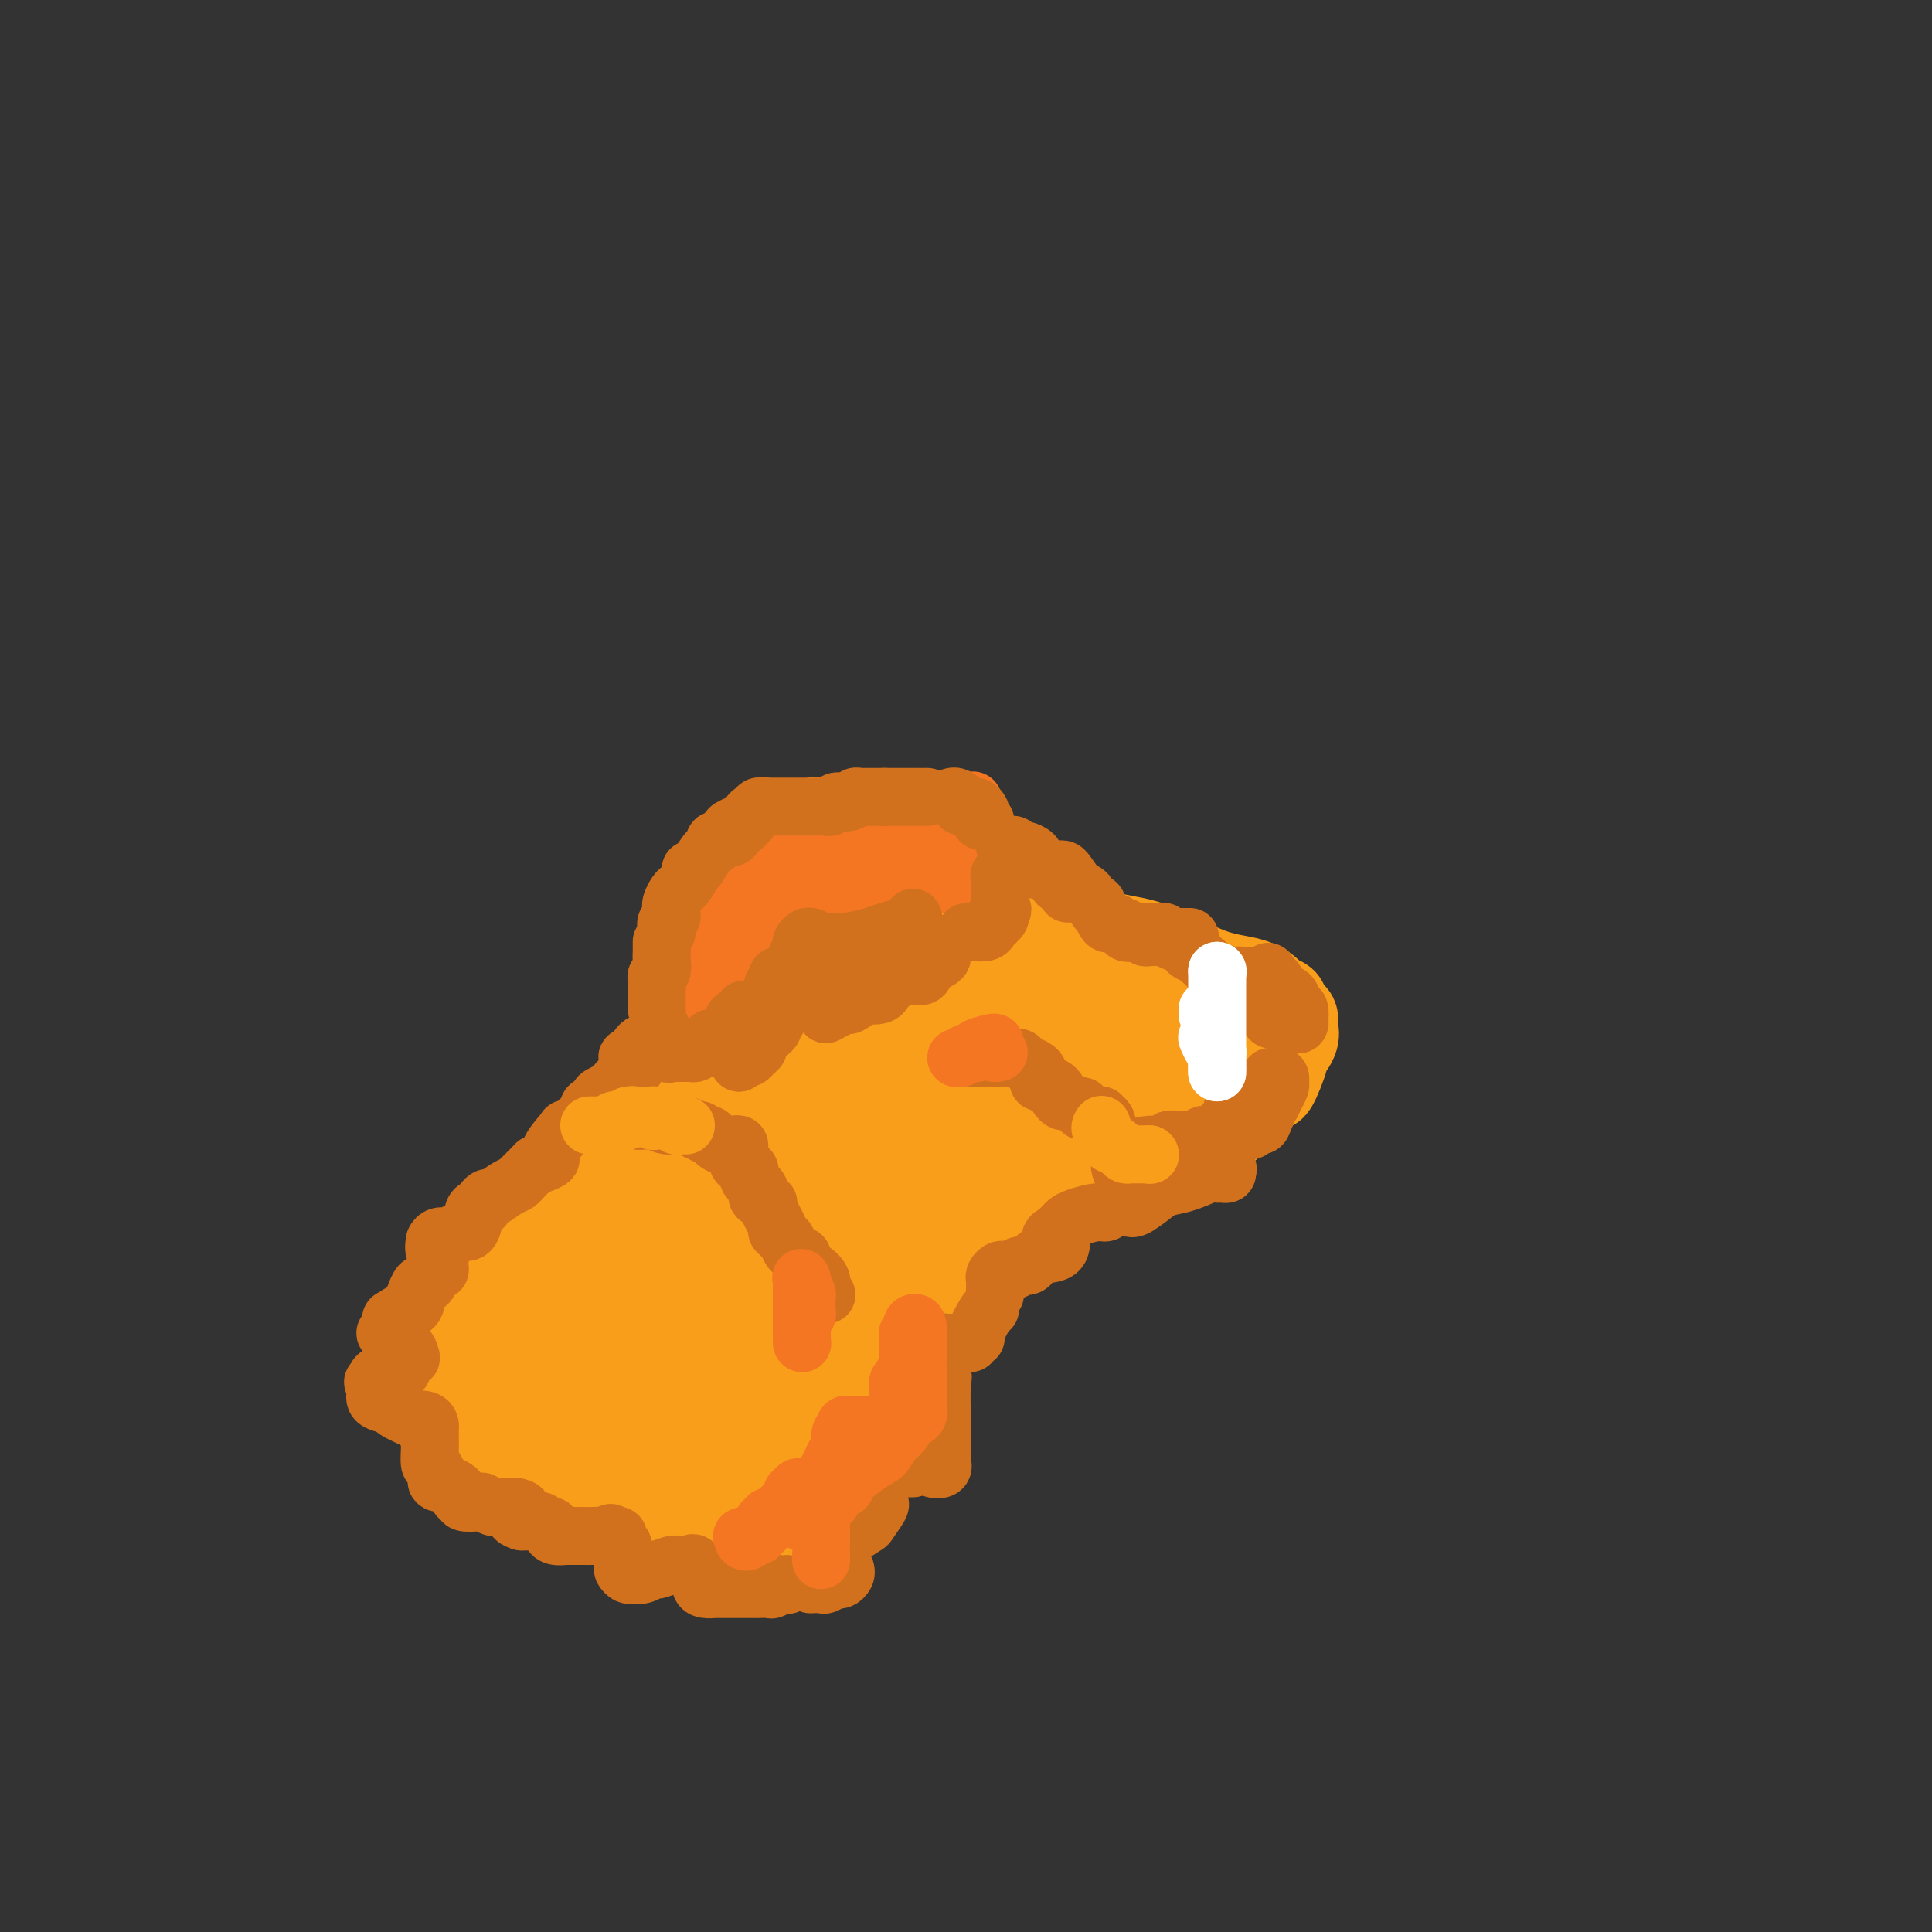 <svg viewBox='0 0 400 400' version='1.1' xmlns='http://www.w3.org/2000/svg' xmlns:xlink='http://www.w3.org/1999/xlink'><rect x="0" y="0" width="400" height="400" fill="#333333" stroke="none"/><g fill='none' stroke='#F99E1B' stroke-width='20' stroke-linecap='round' stroke-linejoin='round'><path d='M137,319c-0.448,-0.318 -0.895,-0.636 -1,-1c-0.105,-0.364 0.134,-0.774 -1,-1c-1.134,-0.226 -3.640,-0.267 -5,-1c-1.360,-0.733 -1.575,-2.158 -3,-3c-1.425,-0.842 -4.060,-1.100 -5,-1c-0.940,0.100 -0.184,0.559 -1,0c-0.816,-0.559 -3.203,-2.135 -5,-3c-1.797,-0.865 -3.005,-1.020 -4,-1c-0.995,0.020 -1.776,0.214 -2,0c-0.224,-0.214 0.109,-0.835 0,-1c-0.109,-0.165 -0.659,0.127 -1,0c-0.341,-0.127 -0.474,-0.675 -1,-1c-0.526,-0.325 -1.444,-0.429 -2,-1c-0.556,-0.571 -0.751,-1.608 -1,-2c-0.249,-0.392 -0.552,-0.137 -1,0c-0.448,0.137 -1.042,0.157 -1,0c0.042,-0.157 0.719,-0.490 0,-1c-0.719,-0.510 -2.833,-1.197 -4,-2c-1.167,-0.803 -1.385,-1.720 -2,-2c-0.615,-0.280 -1.627,0.079 -2,0c-0.373,-0.079 -0.107,-0.594 0,-1c0.107,-0.406 0.053,-0.703 0,-1'/><path d='M95,296c-2.404,-1.650 -1.415,-0.277 -1,0c0.415,0.277 0.255,-0.544 0,-1c-0.255,-0.456 -0.604,-0.548 -1,-1c-0.396,-0.452 -0.838,-1.263 -1,-2c-0.162,-0.737 -0.043,-1.400 0,-2c0.043,-0.600 0.011,-1.137 0,-2c-0.011,-0.863 -0.003,-2.050 0,-3c0.003,-0.950 -0.001,-1.661 0,-2c0.001,-0.339 0.008,-0.307 0,-1c-0.008,-0.693 -0.030,-2.111 0,-3c0.030,-0.889 0.111,-1.247 0,-2c-0.111,-0.753 -0.413,-1.900 0,-3c0.413,-1.100 1.542,-2.153 2,-3c0.458,-0.847 0.246,-1.488 1,-3c0.754,-1.512 2.474,-3.894 4,-6c1.526,-2.106 2.857,-3.937 4,-5c1.143,-1.063 2.098,-1.360 3,-2c0.902,-0.640 1.752,-1.624 2,-2c0.248,-0.376 -0.106,-0.143 0,0c0.106,0.143 0.672,0.197 1,0c0.328,-0.197 0.419,-0.643 1,-1c0.581,-0.357 1.652,-0.624 2,-1c0.348,-0.376 -0.027,-0.861 0,-1c0.027,-0.139 0.455,0.068 1,0c0.545,-0.068 1.207,-0.410 2,-1c0.793,-0.590 1.718,-1.426 2,-2c0.282,-0.574 -0.078,-0.885 0,-1c0.078,-0.115 0.594,-0.033 1,0c0.406,0.033 0.703,0.016 1,0'/><path d='M119,246c2.933,-1.878 2.264,-1.073 2,-1c-0.264,0.073 -0.123,-0.585 0,-1c0.123,-0.415 0.227,-0.586 1,-1c0.773,-0.414 2.215,-1.071 3,-2c0.785,-0.929 0.915,-2.130 3,-4c2.085,-1.870 6.126,-4.408 8,-6c1.874,-1.592 1.581,-2.236 2,-3c0.419,-0.764 1.548,-1.647 2,-2c0.452,-0.353 0.226,-0.177 0,0'/><path d='M142,224c0.425,-0.323 0.850,-0.647 1,-1c0.150,-0.353 0.025,-0.737 0,-1c-0.025,-0.263 0.052,-0.405 0,-1c-0.052,-0.595 -0.231,-1.642 0,-2c0.231,-0.358 0.873,-0.026 1,0c0.127,0.026 -0.260,-0.252 0,-1c0.260,-0.748 1.168,-1.965 2,-3c0.832,-1.035 1.590,-1.889 2,-3c0.410,-1.111 0.474,-2.479 1,-4c0.526,-1.521 1.514,-3.194 3,-6c1.486,-2.806 3.469,-6.745 5,-10c1.531,-3.255 2.609,-5.825 4,-8c1.391,-2.175 3.094,-3.954 4,-5c0.906,-1.046 1.013,-1.359 1,-2c-0.013,-0.641 -0.147,-1.612 0,-2c0.147,-0.388 0.573,-0.194 1,0'/><path d='M167,175c4.046,-7.762 1.662,-2.667 1,-1c-0.662,1.667 0.400,-0.093 1,-1c0.600,-0.907 0.738,-0.961 1,-1c0.262,-0.039 0.647,-0.062 1,0c0.353,0.062 0.674,0.211 1,0c0.326,-0.211 0.658,-0.782 1,-1c0.342,-0.218 0.695,-0.084 1,0c0.305,0.084 0.561,0.117 1,0c0.439,-0.117 1.059,-0.385 2,0c0.941,0.385 2.203,1.422 3,2c0.797,0.578 1.130,0.698 2,1c0.870,0.302 2.278,0.785 3,1c0.722,0.215 0.757,0.160 1,0c0.243,-0.160 0.694,-0.427 1,0c0.306,0.427 0.467,1.548 1,2c0.533,0.452 1.437,0.235 2,0c0.563,-0.235 0.786,-0.488 2,0c1.214,0.488 3.418,1.719 4,2c0.582,0.281 -0.459,-0.386 1,0c1.459,0.386 5.417,1.825 8,3c2.583,1.175 3.792,2.088 5,3'/><path d='M210,185c6.305,2.975 4.568,3.413 5,4c0.432,0.587 3.032,1.323 5,2c1.968,0.677 3.303,1.294 5,2c1.697,0.706 3.757,1.501 6,2c2.243,0.499 4.670,0.702 8,2c3.330,1.298 7.562,3.692 11,5c3.438,1.308 6.083,1.530 8,2c1.917,0.470 3.105,1.186 4,2c0.895,0.814 1.498,1.725 2,2c0.502,0.275 0.905,-0.085 1,0c0.095,0.085 -0.118,0.614 0,1c0.118,0.386 0.567,0.628 1,1c0.433,0.372 0.850,0.875 1,1c0.150,0.125 0.032,-0.126 0,0c-0.032,0.126 0.021,0.631 0,1c-0.021,0.369 -0.118,0.602 0,1c0.118,0.398 0.450,0.963 0,2c-0.450,1.037 -1.683,2.548 -2,3c-0.317,0.452 0.281,-0.153 0,1c-0.281,1.153 -1.443,4.066 -2,5c-0.557,0.934 -0.510,-0.110 -1,0c-0.490,0.110 -1.516,1.376 -2,2c-0.484,0.624 -0.424,0.607 -1,1c-0.576,0.393 -1.788,1.197 -3,2'/><path d='M256,229c-1.511,1.093 -1.788,1.325 -2,2c-0.212,0.675 -0.360,1.794 -1,2c-0.640,0.206 -1.771,-0.502 -3,0c-1.229,0.502 -2.554,2.215 -3,3c-0.446,0.785 -0.013,0.644 -1,1c-0.987,0.356 -3.396,1.209 -5,2c-1.604,0.791 -2.404,1.521 -4,2c-1.596,0.479 -3.989,0.706 -5,1c-1.011,0.294 -0.642,0.653 -1,1c-0.358,0.347 -1.444,0.680 -2,1c-0.556,0.320 -0.581,0.625 -1,1c-0.419,0.375 -1.232,0.820 -2,1c-0.768,0.180 -1.490,0.094 -2,0c-0.510,-0.094 -0.808,-0.198 -1,0c-0.192,0.198 -0.278,0.697 -1,1c-0.722,0.303 -2.082,0.409 -3,1c-0.918,0.591 -1.396,1.668 -2,2c-0.604,0.332 -1.334,-0.080 -2,0c-0.666,0.080 -1.268,0.651 -2,1c-0.732,0.349 -1.594,0.475 -2,1c-0.406,0.525 -0.355,1.450 -1,2c-0.645,0.550 -1.987,0.725 -3,1c-1.013,0.275 -1.699,0.648 -2,1c-0.301,0.352 -0.217,0.681 -1,1c-0.783,0.319 -2.434,0.628 -3,1c-0.566,0.372 -0.049,0.807 0,1c0.049,0.193 -0.371,0.146 -1,0c-0.629,-0.146 -1.468,-0.390 -2,0c-0.532,0.390 -0.759,1.413 -1,2c-0.241,0.587 -0.498,0.739 -1,1c-0.502,0.261 -1.251,0.630 -2,1'/><path d='M194,263c-9.753,5.321 -3.134,1.625 -1,1c2.134,-0.625 -0.217,1.821 -1,3c-0.783,1.179 0.001,1.089 0,1c-0.001,-0.089 -0.789,-0.178 -1,0c-0.211,0.178 0.155,0.624 0,1c-0.155,0.376 -0.830,0.684 -1,1c-0.170,0.316 0.165,0.640 0,1c-0.165,0.360 -0.831,0.754 -1,1c-0.169,0.246 0.159,0.343 0,1c-0.159,0.657 -0.806,1.873 -1,3c-0.194,1.127 0.065,2.163 0,3c-0.065,0.837 -0.455,1.474 -1,3c-0.545,1.526 -1.245,3.942 -2,6c-0.755,2.058 -1.566,3.760 -2,5c-0.434,1.240 -0.493,2.018 -1,3c-0.507,0.982 -1.464,2.169 -2,3c-0.536,0.831 -0.650,1.308 -1,2c-0.350,0.692 -0.935,1.599 -1,2c-0.065,0.401 0.390,0.296 0,1c-0.390,0.704 -1.623,2.216 -2,3c-0.377,0.784 0.104,0.840 0,1c-0.104,0.160 -0.792,0.424 -1,1c-0.208,0.576 0.064,1.463 0,2c-0.064,0.537 -0.465,0.722 -1,1c-0.535,0.278 -1.203,0.648 -2,1c-0.797,0.352 -1.723,0.686 -2,1c-0.277,0.314 0.094,0.609 0,1c-0.094,0.391 -0.654,0.878 -1,1c-0.346,0.122 -0.478,-0.121 -1,0c-0.522,0.121 -1.435,0.606 -2,1c-0.565,0.394 -0.783,0.697 -1,1'/><path d='M165,318c-1.953,1.326 -1.836,1.140 -2,1c-0.164,-0.140 -0.608,-0.234 -1,0c-0.392,0.234 -0.733,0.796 -1,1c-0.267,0.204 -0.462,0.052 -1,0c-0.538,-0.052 -1.419,-0.003 -2,0c-0.581,0.003 -0.862,-0.040 -1,0c-0.138,0.040 -0.133,0.165 -1,0c-0.867,-0.165 -2.606,-0.618 -4,-1c-1.394,-0.382 -2.442,-0.694 -3,-1c-0.558,-0.306 -0.626,-0.607 -1,-1c-0.374,-0.393 -1.054,-0.878 -2,-1c-0.946,-0.122 -2.159,0.121 -3,0c-0.841,-0.121 -1.309,-0.605 -2,-1c-0.691,-0.395 -1.603,-0.702 -2,-1c-0.397,-0.298 -0.277,-0.587 -1,-1c-0.723,-0.413 -2.288,-0.951 -3,-1c-0.712,-0.049 -0.572,0.389 -1,0c-0.428,-0.389 -1.423,-1.606 -2,-2c-0.577,-0.394 -0.737,0.034 -1,0c-0.263,-0.034 -0.629,-0.531 -1,-1c-0.371,-0.469 -0.746,-0.911 -1,-1c-0.254,-0.089 -0.386,0.174 -1,0c-0.614,-0.174 -1.711,-0.786 -2,-1c-0.289,-0.214 0.228,-0.032 0,0c-0.228,0.032 -1.202,-0.087 -2,0c-0.798,0.087 -1.422,0.379 -2,0c-0.578,-0.379 -1.111,-1.427 -2,-2c-0.889,-0.573 -2.135,-0.669 -3,-1c-0.865,-0.331 -1.348,-0.897 -2,-1c-0.652,-0.103 -1.472,0.256 -2,0c-0.528,-0.256 -0.764,-1.128 -1,-2'/><path d='M112,301c-6.322,-2.682 -2.127,-0.387 -1,0c1.127,0.387 -0.812,-1.135 -2,-2c-1.188,-0.865 -1.624,-1.072 -2,-1c-0.376,0.072 -0.693,0.422 -1,0c-0.307,-0.422 -0.604,-1.618 -1,-2c-0.396,-0.382 -0.891,0.048 -1,0c-0.109,-0.048 0.167,-0.576 0,-1c-0.167,-0.424 -0.777,-0.744 -1,-1c-0.223,-0.256 -0.060,-0.449 0,-1c0.060,-0.551 0.016,-1.461 0,-2c-0.016,-0.539 -0.004,-0.708 0,-1c0.004,-0.292 0.001,-0.706 0,-1c-0.001,-0.294 -0.001,-0.469 0,-1c0.001,-0.531 0.004,-1.418 0,-2c-0.004,-0.582 -0.013,-0.858 0,-1c0.013,-0.142 0.049,-0.149 0,0c-0.049,0.149 -0.183,0.453 0,0c0.183,-0.453 0.682,-1.664 1,-2c0.318,-0.336 0.456,0.204 1,0c0.544,-0.204 1.494,-1.151 2,-2c0.506,-0.849 0.569,-1.599 1,-2c0.431,-0.401 1.232,-0.454 2,-1c0.768,-0.546 1.505,-1.585 2,-2c0.495,-0.415 0.747,-0.208 1,0'/><path d='M113,276c1.743,-1.749 1.102,-1.121 1,-1c-0.102,0.121 0.337,-0.264 1,-1c0.663,-0.736 1.550,-1.823 2,-2c0.450,-0.177 0.464,0.556 1,0c0.536,-0.556 1.593,-2.400 3,-3c1.407,-0.600 3.165,0.046 4,0c0.835,-0.046 0.748,-0.782 1,-1c0.252,-0.218 0.842,0.082 1,0c0.158,-0.082 -0.116,-0.547 0,-1c0.116,-0.453 0.623,-0.896 1,-1c0.377,-0.104 0.622,0.129 1,0c0.378,-0.129 0.887,-0.620 1,-1c0.113,-0.380 -0.169,-0.648 0,-1c0.169,-0.352 0.791,-0.788 1,-1c0.209,-0.212 0.005,-0.202 0,0c-0.005,0.202 0.189,0.595 1,0c0.811,-0.595 2.241,-2.178 3,-3c0.759,-0.822 0.848,-0.885 1,-1c0.152,-0.115 0.367,-0.284 1,-1c0.633,-0.716 1.683,-1.979 2,-3c0.317,-1.021 -0.101,-1.799 0,-2c0.101,-0.201 0.719,0.177 1,0c0.281,-0.177 0.223,-0.908 0,-1c-0.223,-0.092 -0.612,0.454 -1,1'/><path d='M139,253c1.887,-1.739 2.104,-0.088 0,2c-2.104,2.088 -6.530,4.611 -10,7c-3.470,2.389 -5.985,4.642 -9,7c-3.015,2.358 -6.532,4.820 -8,6c-1.468,1.180 -0.889,1.078 -1,1c-0.111,-0.078 -0.911,-0.132 -1,0c-0.089,0.132 0.535,0.449 1,0c0.465,-0.449 0.771,-1.663 1,-2c0.229,-0.337 0.380,0.204 2,-1c1.620,-1.204 4.711,-4.154 7,-6c2.289,-1.846 3.778,-2.590 5,-3c1.222,-0.410 2.177,-0.487 3,-1c0.823,-0.513 1.516,-1.461 2,-2c0.484,-0.539 0.761,-0.669 1,-1c0.239,-0.331 0.442,-0.862 1,-1c0.558,-0.138 1.473,0.118 2,0c0.527,-0.118 0.667,-0.608 1,-1c0.333,-0.392 0.860,-0.685 1,-1c0.140,-0.315 -0.108,-0.651 0,-1c0.108,-0.349 0.572,-0.709 1,-1c0.428,-0.291 0.819,-0.512 1,-1c0.181,-0.488 0.152,-1.244 0,-2c-0.152,-0.756 -0.425,-1.511 0,-2c0.425,-0.489 1.550,-0.711 2,-1c0.450,-0.289 0.225,-0.644 0,-1'/><path d='M141,248c1.227,-1.727 1.793,-1.045 2,-1c0.207,0.045 0.055,-0.546 0,-1c-0.055,-0.454 -0.013,-0.769 0,-1c0.013,-0.231 -0.005,-0.376 0,-1c0.005,-0.624 0.031,-1.726 1,-3c0.969,-1.274 2.879,-2.719 4,-4c1.121,-1.281 1.453,-2.398 2,-4c0.547,-1.602 1.308,-3.690 2,-5c0.692,-1.310 1.314,-1.843 2,-3c0.686,-1.157 1.437,-2.939 2,-4c0.563,-1.061 0.939,-1.400 1,-2c0.061,-0.600 -0.191,-1.459 0,-2c0.191,-0.541 0.827,-0.763 1,-1c0.173,-0.237 -0.115,-0.489 0,-1c0.115,-0.511 0.634,-1.282 1,-2c0.366,-0.718 0.579,-1.384 1,-2c0.421,-0.616 1.050,-1.184 1,-2c-0.050,-0.816 -0.780,-1.881 0,-3c0.780,-1.119 3.068,-2.293 4,-3c0.932,-0.707 0.507,-0.946 1,-2c0.493,-1.054 1.903,-2.923 3,-4c1.097,-1.077 1.882,-1.361 3,-2c1.118,-0.639 2.570,-1.634 3,-2c0.430,-0.366 -0.163,-0.105 0,0c0.163,0.105 1.081,0.052 2,0'/><path d='M177,193c3.937,-1.999 5.781,-0.497 8,1c2.219,1.497 4.814,2.990 7,4c2.186,1.010 3.961,1.538 5,2c1.039,0.462 1.340,0.860 2,1c0.660,0.140 1.679,0.022 2,0c0.321,-0.022 -0.055,0.050 0,0c0.055,-0.050 0.539,-0.224 1,0c0.461,0.224 0.897,0.845 1,1c0.103,0.155 -0.127,-0.158 0,0c0.127,0.158 0.611,0.787 1,1c0.389,0.213 0.684,0.012 1,0c0.316,-0.012 0.653,0.166 1,0c0.347,-0.166 0.704,-0.675 2,0c1.296,0.675 3.532,2.533 5,3c1.468,0.467 2.170,-0.456 4,0c1.830,0.456 4.788,2.293 6,3c1.212,0.707 0.677,0.285 1,0c0.323,-0.285 1.506,-0.431 2,0c0.494,0.431 0.301,1.440 0,2c-0.301,0.560 -0.711,0.672 -2,1c-1.289,0.328 -3.458,0.873 -5,1c-1.542,0.127 -2.458,-0.164 -3,0c-0.542,0.164 -0.712,0.783 -1,1c-0.288,0.217 -0.696,0.033 -1,0c-0.304,-0.033 -0.504,0.084 -1,0c-0.496,-0.084 -1.287,-0.369 -2,-1c-0.713,-0.631 -1.346,-1.609 -2,-2c-0.654,-0.391 -1.327,-0.196 -2,0'/><path d='M207,211c-1.168,-0.449 -1.087,-0.071 -1,0c0.087,0.071 0.182,-0.166 -1,-1c-1.182,-0.834 -3.640,-2.266 -5,-3c-1.360,-0.734 -1.622,-0.771 -2,-1c-0.378,-0.229 -0.873,-0.649 -1,-1c-0.127,-0.351 0.114,-0.634 0,-1c-0.114,-0.366 -0.583,-0.816 -1,-1c-0.417,-0.184 -0.781,-0.104 -1,0c-0.219,0.104 -0.294,0.231 -1,0c-0.706,-0.231 -2.045,-0.821 -3,-1c-0.955,-0.179 -1.526,0.054 -2,0c-0.474,-0.054 -0.852,-0.396 -1,-1c-0.148,-0.604 -0.067,-1.470 0,-2c0.067,-0.530 0.120,-0.724 0,-1c-0.120,-0.276 -0.412,-0.632 -1,-1c-0.588,-0.368 -1.470,-0.746 -2,-1c-0.530,-0.254 -0.706,-0.383 -1,-1c-0.294,-0.617 -0.706,-1.720 -1,-2c-0.294,-0.280 -0.471,0.265 -1,0c-0.529,-0.265 -1.412,-1.341 -2,-2c-0.588,-0.659 -0.882,-0.903 -1,-1c-0.118,-0.097 -0.059,-0.049 0,0'/><path d='M169,187c0.390,-0.133 0.780,-0.267 1,0c0.220,0.267 0.269,0.934 1,1c0.731,0.066 2.143,-0.467 4,0c1.857,0.467 4.157,1.936 7,3c2.843,1.064 6.227,1.724 8,2c1.773,0.276 1.935,0.168 2,0c0.065,-0.168 0.034,-0.396 1,0c0.966,0.396 2.929,1.414 4,2c1.071,0.586 1.250,0.738 2,1c0.750,0.262 2.071,0.632 3,1c0.929,0.368 1.467,0.732 2,1c0.533,0.268 1.063,0.439 2,1c0.937,0.561 2.282,1.513 4,2c1.718,0.487 3.808,0.509 5,1c1.192,0.491 1.486,1.451 2,2c0.514,0.549 1.247,0.689 2,1c0.753,0.311 1.525,0.795 2,1c0.475,0.205 0.652,0.131 1,0c0.348,-0.131 0.867,-0.319 2,0c1.133,0.319 2.881,1.143 4,2c1.119,0.857 1.609,1.745 2,2c0.391,0.255 0.682,-0.124 1,0c0.318,0.124 0.662,0.750 1,1c0.338,0.250 0.669,0.125 1,0'/><path d='M233,211c6.225,2.784 1.789,0.745 1,0c-0.789,-0.745 2.071,-0.196 3,0c0.929,0.196 -0.073,0.037 0,0c0.073,-0.037 1.220,0.046 2,0c0.780,-0.046 1.193,-0.222 2,0c0.807,0.222 2.009,0.842 3,1c0.991,0.158 1.771,-0.146 2,0c0.229,0.146 -0.092,0.742 0,1c0.092,0.258 0.598,0.178 1,0c0.402,-0.178 0.699,-0.453 1,0c0.301,0.453 0.606,1.635 1,2c0.394,0.365 0.878,-0.086 1,0c0.122,0.086 -0.118,0.709 0,1c0.118,0.291 0.593,0.249 0,1c-0.593,0.751 -2.255,2.295 -4,3c-1.745,0.705 -3.572,0.571 -5,1c-1.428,0.429 -2.458,1.421 -4,2c-1.542,0.579 -3.596,0.743 -5,1c-1.404,0.257 -2.159,0.605 -4,1c-1.841,0.395 -4.770,0.838 -6,1c-1.230,0.162 -0.763,0.043 -1,0c-0.237,-0.043 -1.180,-0.012 -2,0c-0.820,0.012 -1.519,0.003 -2,0c-0.481,-0.003 -0.745,-0.001 -2,0c-1.255,0.001 -3.501,0.000 -5,0c-1.499,-0.000 -2.249,-0.000 -3,0'/><path d='M207,226c-4.768,0.422 -1.688,-0.022 -1,0c0.688,0.022 -1.014,0.512 -2,1c-0.986,0.488 -1.255,0.976 -2,1c-0.745,0.024 -1.967,-0.415 -3,0c-1.033,0.415 -1.879,1.683 -3,2c-1.121,0.317 -2.519,-0.316 -4,0c-1.481,0.316 -3.047,1.580 -4,2c-0.953,0.420 -1.295,-0.006 -2,0c-0.705,0.006 -1.774,0.444 -3,1c-1.226,0.556 -2.608,1.230 -4,2c-1.392,0.770 -2.794,1.635 -4,2c-1.206,0.365 -2.217,0.230 -3,1c-0.783,0.770 -1.337,2.444 -2,3c-0.663,0.556 -1.434,-0.005 -2,0c-0.566,0.005 -0.925,0.575 -1,0c-0.075,-0.575 0.135,-2.295 0,-3c-0.135,-0.705 -0.613,-0.395 0,-2c0.613,-1.605 2.319,-5.124 4,-8c1.681,-2.876 3.337,-5.107 4,-6c0.663,-0.893 0.331,-0.446 0,0'/><path d='M188,206c-0.454,-0.022 -0.908,-0.044 0,0c0.908,0.044 3.177,0.153 4,0c0.823,-0.153 0.201,-0.568 0,-1c-0.201,-0.432 0.021,-0.881 0,0c-0.021,0.881 -0.284,3.090 -1,5c-0.716,1.910 -1.884,3.519 -3,5c-1.116,1.481 -2.178,2.835 -3,4c-0.822,1.165 -1.403,2.142 -2,3c-0.597,0.858 -1.211,1.597 -2,2c-0.789,0.403 -1.754,0.472 -2,1c-0.246,0.528 0.227,1.517 0,2c-0.227,0.483 -1.155,0.462 -2,1c-0.845,0.538 -1.609,1.637 -2,2c-0.391,0.363 -0.409,-0.008 -1,0c-0.591,0.008 -1.755,0.397 -2,0c-0.245,-0.397 0.428,-1.580 1,-3c0.572,-1.420 1.043,-3.079 2,-5c0.957,-1.921 2.400,-4.106 4,-7c1.600,-2.894 3.357,-6.497 4,-8c0.643,-1.503 0.173,-0.905 0,-1c-0.173,-0.095 -0.049,-0.884 0,-1c0.049,-0.116 0.025,0.442 0,1'/><path d='M183,206c1.871,-3.430 1.048,-0.006 0,2c-1.048,2.006 -2.321,2.594 -3,3c-0.679,0.406 -0.764,0.632 -1,1c-0.236,0.368 -0.623,0.879 -1,1c-0.377,0.121 -0.745,-0.148 -1,0c-0.255,0.148 -0.396,0.712 -1,1c-0.604,0.288 -1.671,0.300 -1,0c0.671,-0.300 3.079,-0.911 4,-1c0.921,-0.089 0.354,0.346 1,0c0.646,-0.346 2.506,-1.472 4,-2c1.494,-0.528 2.624,-0.459 4,0c1.376,0.459 2.999,1.308 4,2c1.001,0.692 1.379,1.228 2,2c0.621,0.772 1.486,1.780 2,3c0.514,1.220 0.676,2.651 1,4c0.324,1.349 0.810,2.617 1,4c0.190,1.383 0.084,2.882 0,4c-0.084,1.118 -0.146,1.857 0,3c0.146,1.143 0.501,2.691 0,4c-0.501,1.309 -1.858,2.379 -4,4c-2.142,1.621 -5.068,3.794 -8,5c-2.932,1.206 -5.868,1.447 -9,2c-3.132,0.553 -6.459,1.418 -11,3c-4.541,1.582 -10.298,3.881 -13,5c-2.702,1.119 -2.351,1.060 -2,1'/><path d='M151,257c-4.490,1.291 1.784,-0.981 5,-2c3.216,-1.019 3.373,-0.784 5,-2c1.627,-1.216 4.723,-3.884 12,-7c7.277,-3.116 18.734,-6.681 24,-9c5.266,-2.319 4.342,-3.391 5,-4c0.658,-0.609 2.897,-0.753 5,-1c2.103,-0.247 4.068,-0.595 5,-1c0.932,-0.405 0.829,-0.867 1,-1c0.171,-0.133 0.615,0.062 1,0c0.385,-0.062 0.711,-0.381 1,0c0.289,0.381 0.541,1.461 0,2c-0.541,0.539 -1.875,0.536 -5,2c-3.125,1.464 -8.041,4.394 -13,7c-4.959,2.606 -9.962,4.888 -14,7c-4.038,2.112 -7.110,4.054 -10,6c-2.890,1.946 -5.598,3.894 -8,5c-2.402,1.106 -4.500,1.369 -6,2c-1.500,0.631 -2.404,1.632 -3,2c-0.596,0.368 -0.885,0.105 -1,0c-0.115,-0.105 -0.058,-0.053 0,0'/><path d='M153,255c-0.580,0.138 -1.161,0.275 -2,1c-0.839,0.725 -1.938,2.037 -3,3c-1.062,0.963 -2.089,1.576 -3,2c-0.911,0.424 -1.708,0.657 -2,1c-0.292,0.343 -0.080,0.795 0,2c0.080,1.205 0.027,3.162 0,4c-0.027,0.838 -0.028,0.557 0,1c0.028,0.443 0.087,1.611 0,2c-0.087,0.389 -0.319,-0.001 0,0c0.319,0.001 1.189,0.392 2,1c0.811,0.608 1.562,1.431 2,2c0.438,0.569 0.563,0.884 1,1c0.437,0.116 1.188,0.033 2,0c0.812,-0.033 1.686,-0.017 3,0c1.314,0.017 3.067,0.036 5,0c1.933,-0.036 4.046,-0.126 7,-1c2.954,-0.874 6.751,-2.533 10,-4c3.249,-1.467 5.952,-2.741 8,-4c2.048,-1.259 3.442,-2.503 4,-3c0.558,-0.497 0.279,-0.249 0,0'/><path d='M189,262c-1.291,0.336 -2.582,0.673 -6,2c-3.418,1.327 -8.962,3.646 -13,5c-4.038,1.354 -6.571,1.744 -9,3c-2.429,1.256 -4.755,3.377 -6,4c-1.245,0.623 -1.408,-0.252 -2,0c-0.592,0.252 -1.612,1.632 -1,2c0.612,0.368 2.857,-0.275 4,0c1.143,0.275 1.186,1.468 2,3c0.814,1.532 2.401,3.404 3,4c0.599,0.596 0.210,-0.085 0,0c-0.210,0.085 -0.241,0.937 -1,2c-0.759,1.063 -2.245,2.336 -3,3c-0.755,0.664 -0.780,0.717 -1,1c-0.220,0.283 -0.634,0.795 -1,1c-0.366,0.205 -0.683,0.102 -1,0'/><path d='M154,292c-1.281,1.263 -0.983,0.920 -2,1c-1.017,0.080 -3.347,0.582 -4,1c-0.653,0.418 0.372,0.753 0,1c-0.372,0.247 -2.140,0.406 -2,1c0.140,0.594 2.188,1.623 3,2c0.812,0.377 0.388,0.101 3,0c2.612,-0.101 8.259,-0.029 11,0c2.741,0.029 2.577,0.015 3,0c0.423,-0.015 1.434,-0.030 2,0c0.566,0.030 0.688,0.106 1,0c0.312,-0.106 0.816,-0.395 1,-1c0.184,-0.605 0.048,-1.525 0,-2c-0.048,-0.475 -0.009,-0.506 0,-1c0.009,-0.494 -0.011,-1.453 0,-2c0.011,-0.547 0.055,-0.683 0,-1c-0.055,-0.317 -0.207,-0.816 0,-1c0.207,-0.184 0.773,-0.053 1,0c0.227,0.053 0.113,0.026 0,0'/><path d='M172,283c-0.326,1.005 -0.652,2.009 -1,3c-0.348,0.991 -0.719,1.967 -1,3c-0.281,1.033 -0.470,2.122 -1,3c-0.530,0.878 -1.399,1.546 -2,2c-0.601,0.454 -0.935,0.695 -1,1c-0.065,0.305 0.137,0.674 0,1c-0.137,0.326 -0.615,0.608 -1,1c-0.385,0.392 -0.677,0.894 -1,1c-0.323,0.106 -0.678,-0.184 -1,0c-0.322,0.184 -0.610,0.842 -1,1c-0.390,0.158 -0.880,-0.182 -1,0c-0.120,0.182 0.130,0.888 0,1c-0.130,0.112 -0.641,-0.369 -1,0c-0.359,0.369 -0.565,1.587 -1,2c-0.435,0.413 -1.099,0.020 -2,0c-0.901,-0.020 -2.039,0.334 -3,1c-0.961,0.666 -1.745,1.643 -2,2c-0.255,0.357 0.019,0.095 0,0c-0.019,-0.095 -0.332,-0.023 -1,0c-0.668,0.023 -1.690,-0.002 -2,0c-0.310,0.002 0.094,0.031 -1,0c-1.094,-0.031 -3.685,-0.122 -5,0c-1.315,0.122 -1.354,0.456 -2,0c-0.646,-0.456 -1.899,-1.702 -3,-3c-1.101,-1.298 -2.051,-2.649 -3,-4'/><path d='M135,298c-2.222,-2.078 -3.776,-3.773 -5,-5c-1.224,-1.227 -2.118,-1.985 -3,-3c-0.882,-1.015 -1.753,-2.288 -2,-3c-0.247,-0.712 0.130,-0.862 0,-1c-0.130,-0.138 -0.768,-0.265 -1,-1c-0.232,-0.735 -0.058,-2.078 0,-3c0.058,-0.922 -0.000,-1.422 0,-2c0.000,-0.578 0.059,-1.234 0,-2c-0.059,-0.766 -0.234,-1.643 0,-2c0.234,-0.357 0.878,-0.194 1,0c0.122,0.194 -0.279,0.419 0,0c0.279,-0.419 1.238,-1.482 4,1c2.762,2.482 7.329,8.510 10,12c2.671,3.490 3.448,4.441 4,5c0.552,0.559 0.879,0.724 1,1c0.121,0.276 0.037,0.662 0,1c-0.037,0.338 -0.027,0.626 0,1c0.027,0.374 0.071,0.832 0,1c-0.071,0.168 -0.257,0.045 -1,0c-0.743,-0.045 -2.045,-0.012 -3,0c-0.955,0.012 -1.565,0.003 -2,0c-0.435,-0.003 -0.694,-0.001 -1,0c-0.306,0.001 -0.659,0.000 -1,0c-0.341,-0.000 -0.671,-0.000 -1,0'/><path d='M135,298c-1.500,0.167 -0.750,0.083 0,0'/><path d='M134,298c0.099,0.089 0.197,0.177 0,0c-0.197,-0.177 -0.690,-0.621 -1,-1c-0.310,-0.379 -0.438,-0.694 -1,-1c-0.562,-0.306 -1.559,-0.604 -2,-1c-0.441,-0.396 -0.328,-0.891 -1,-1c-0.672,-0.109 -2.130,0.167 -3,0c-0.870,-0.167 -1.151,-0.776 -2,-1c-0.849,-0.224 -2.266,-0.062 -3,0c-0.734,0.062 -0.785,0.026 -1,0c-0.215,-0.026 -0.594,-0.041 -1,0c-0.406,0.041 -0.840,0.139 -1,0c-0.160,-0.139 -0.045,-0.515 0,-1c0.045,-0.485 0.022,-1.081 0,-2c-0.022,-0.919 -0.043,-2.162 0,-3c0.043,-0.838 0.149,-1.271 0,-2c-0.149,-0.729 -0.554,-1.755 0,-3c0.554,-1.245 2.066,-2.708 3,-4c0.934,-1.292 1.289,-2.412 2,-4c0.711,-1.588 1.778,-3.645 3,-5c1.222,-1.355 2.600,-2.008 4,-3c1.400,-0.992 2.821,-2.323 4,-4c1.179,-1.677 2.114,-3.700 3,-5c0.886,-1.300 1.722,-1.877 2,-2c0.278,-0.123 -0.003,0.208 0,0c0.003,-0.208 0.288,-0.956 1,-2c0.712,-1.044 1.851,-2.383 3,-3c1.149,-0.617 2.309,-0.512 4,-1c1.691,-0.488 3.912,-1.568 5,-2c1.088,-0.432 1.044,-0.216 1,0'/><path d='M153,247c1.710,-0.724 0.984,-1.034 1,-1c0.016,0.034 0.773,0.413 1,0c0.227,-0.413 -0.075,-1.616 0,-2c0.075,-0.384 0.528,0.053 1,0c0.472,-0.053 0.964,-0.595 1,-1c0.036,-0.405 -0.384,-0.673 0,-1c0.384,-0.327 1.571,-0.715 2,-1c0.429,-0.285 0.101,-0.469 0,-1c-0.101,-0.531 0.024,-1.410 0,-2c-0.024,-0.590 -0.199,-0.889 0,-1c0.199,-0.111 0.771,-0.032 1,0c0.229,0.032 0.114,0.016 0,0'/></g>
<g fill='none' stroke='#F47623' stroke-width='12' stroke-linecap='round' stroke-linejoin='round'><path d='M143,202c0.035,0.122 0.069,0.243 0,0c-0.069,-0.243 -0.243,-0.851 0,-1c0.243,-0.149 0.901,0.162 1,0c0.099,-0.162 -0.363,-0.799 0,-1c0.363,-0.201 1.551,0.032 2,0c0.449,-0.032 0.159,-0.328 0,-1c-0.159,-0.672 -0.186,-1.720 0,-2c0.186,-0.280 0.586,0.209 1,0c0.414,-0.209 0.842,-1.117 1,-2c0.158,-0.883 0.046,-1.742 0,-2c-0.046,-0.258 -0.028,0.085 0,0c0.028,-0.085 0.064,-0.597 0,-1c-0.064,-0.403 -0.227,-0.698 0,-1c0.227,-0.302 0.845,-0.610 1,-1c0.155,-0.390 -0.152,-0.860 0,-1c0.152,-0.140 0.762,0.051 1,0c0.238,-0.051 0.102,-0.342 0,-1c-0.102,-0.658 -0.171,-1.682 0,-2c0.171,-0.318 0.582,0.069 1,0c0.418,-0.069 0.843,-0.596 1,-1c0.157,-0.404 0.045,-0.687 0,-1c-0.045,-0.313 -0.022,-0.657 0,-1'/><path d='M152,183c1.327,-3.328 0.144,-2.149 0,-2c-0.144,0.149 0.750,-0.734 1,-1c0.250,-0.266 -0.144,0.083 0,0c0.144,-0.083 0.827,-0.599 1,-1c0.173,-0.401 -0.165,-0.686 0,-1c0.165,-0.314 0.833,-0.658 1,-1c0.167,-0.342 -0.165,-0.684 0,-1c0.165,-0.316 0.828,-0.606 1,-1c0.172,-0.394 -0.146,-0.893 0,-1c0.146,-0.107 0.756,0.178 1,0c0.244,-0.178 0.122,-0.818 0,-1c-0.122,-0.182 -0.244,0.095 0,0c0.244,-0.095 0.853,-0.562 1,-1c0.147,-0.438 -0.167,-0.849 0,-1c0.167,-0.151 0.815,-0.044 1,0c0.185,0.044 -0.092,0.026 0,0c0.092,-0.026 0.554,-0.059 1,0c0.446,0.059 0.876,0.209 1,0c0.124,-0.209 -0.060,-0.778 0,-1c0.060,-0.222 0.362,-0.098 1,0c0.638,0.098 1.611,0.171 2,0c0.389,-0.171 0.195,-0.585 0,-1'/><path d='M164,169c1.401,-0.789 0.904,-0.263 1,0c0.096,0.263 0.786,0.263 1,0c0.214,-0.263 -0.048,-0.788 0,-1c0.048,-0.212 0.407,-0.109 1,0c0.593,0.109 1.420,0.225 2,0c0.580,-0.225 0.915,-0.792 1,-1c0.085,-0.208 -0.078,-0.056 0,0c0.078,0.056 0.398,0.015 1,0c0.602,-0.015 1.485,-0.004 2,0c0.515,0.004 0.661,0.001 1,0c0.339,-0.001 0.869,-0.000 1,0c0.131,0.000 -0.137,0.000 0,0c0.137,-0.000 0.680,-0.000 1,0c0.320,0.000 0.416,0.000 1,0c0.584,-0.000 1.657,-0.000 2,0c0.343,0.000 -0.045,0.000 0,0c0.045,-0.000 0.522,-0.000 1,0'/><path d='M180,167c2.493,-0.341 0.725,-0.193 0,0c-0.725,0.193 -0.407,0.433 0,1c0.407,0.567 0.904,1.462 -1,3c-1.904,1.538 -6.208,3.719 -8,5c-1.792,1.281 -1.071,1.663 -1,2c0.071,0.337 -0.506,0.629 -1,1c-0.494,0.371 -0.903,0.820 -1,1c-0.097,0.180 0.119,0.089 0,0c-0.119,-0.089 -0.575,-0.178 -1,0c-0.425,0.178 -0.821,0.621 -1,1c-0.179,0.379 -0.142,0.693 0,1c0.142,0.307 0.390,0.607 0,1c-0.390,0.393 -1.417,0.878 -2,1c-0.583,0.122 -0.720,-0.119 -1,0c-0.280,0.119 -0.702,0.599 -1,1c-0.298,0.401 -0.472,0.723 -1,1c-0.528,0.277 -1.410,0.507 -2,1c-0.590,0.493 -0.890,1.248 -2,2c-1.110,0.752 -3.032,1.501 -4,2c-0.968,0.499 -0.984,0.750 -1,1'/><path d='M152,192c-4.327,4.094 -1.143,1.830 0,1c1.143,-0.830 0.246,-0.226 0,0c-0.246,0.226 0.160,0.073 0,0c-0.160,-0.073 -0.884,-0.067 -1,0c-0.116,0.067 0.376,0.194 0,1c-0.376,0.806 -1.622,2.292 -2,3c-0.378,0.708 0.110,0.638 0,1c-0.110,0.362 -0.820,1.155 -1,2c-0.180,0.845 0.170,1.740 0,2c-0.170,0.260 -0.859,-0.117 -1,0c-0.141,0.117 0.266,0.729 0,1c-0.266,0.271 -1.204,0.203 -1,0c0.204,-0.203 1.549,-0.539 2,-1c0.451,-0.461 0.006,-1.047 0,-2c-0.006,-0.953 0.427,-2.272 1,-3c0.573,-0.728 1.287,-0.864 2,-1'/><path d='M151,196c0.793,-1.791 0.775,-2.768 1,-3c0.225,-0.232 0.694,0.282 1,0c0.306,-0.282 0.451,-1.361 1,-2c0.549,-0.639 1.504,-0.840 2,-1c0.496,-0.160 0.535,-0.281 1,-1c0.465,-0.719 1.357,-2.038 2,-3c0.643,-0.962 1.038,-1.568 2,-2c0.962,-0.432 2.492,-0.690 3,-1c0.508,-0.310 -0.005,-0.671 0,-1c0.005,-0.329 0.530,-0.627 1,-1c0.470,-0.373 0.887,-0.822 1,-1c0.113,-0.178 -0.076,-0.085 0,0c0.076,0.085 0.419,0.163 1,0c0.581,-0.163 1.402,-0.565 2,-1c0.598,-0.435 0.974,-0.902 1,-1c0.026,-0.098 -0.298,0.172 0,0c0.298,-0.172 1.220,-0.786 2,-1c0.780,-0.214 1.420,-0.029 2,0c0.580,0.029 1.100,-0.097 1,0c-0.100,0.097 -0.821,0.418 0,0c0.821,-0.418 3.182,-1.574 4,-2c0.818,-0.426 0.091,-0.122 0,0c-0.091,0.122 0.455,0.061 1,0'/><path d='M180,175c2.327,-0.775 1.146,-0.212 1,0c-0.146,0.212 0.745,0.072 1,0c0.255,-0.072 -0.126,-0.075 0,0c0.126,0.075 0.759,0.227 1,0c0.241,-0.227 0.089,-0.834 0,-1c-0.089,-0.166 -0.117,0.110 0,0c0.117,-0.110 0.378,-0.607 1,-1c0.622,-0.393 1.606,-0.684 2,-1c0.394,-0.316 0.197,-0.658 0,-1'/><path d='M186,171c0.916,-0.558 0.205,0.047 0,0c-0.205,-0.047 0.096,-0.746 0,-1c-0.096,-0.254 -0.589,-0.064 -1,0c-0.411,0.064 -0.741,0.002 -1,0c-0.259,-0.002 -0.447,0.056 -1,0c-0.553,-0.056 -1.472,-0.226 -2,0c-0.528,0.226 -0.666,0.849 -1,1c-0.334,0.151 -0.864,-0.170 -1,0c-0.136,0.170 0.122,0.832 0,1c-0.122,0.168 -0.624,-0.160 -1,0c-0.376,0.160 -0.627,0.806 -1,1c-0.373,0.194 -0.870,-0.063 -1,0c-0.130,0.063 0.106,0.447 0,1c-0.106,0.553 -0.553,1.277 -1,2'/><path d='M175,176c-2.339,1.417 -2.686,2.461 -3,3c-0.314,0.539 -0.595,0.574 -1,1c-0.405,0.426 -0.936,1.241 -1,2c-0.064,0.759 0.337,1.460 0,2c-0.337,0.540 -1.414,0.918 -2,1c-0.586,0.082 -0.681,-0.134 -1,0c-0.319,0.134 -0.863,0.617 -1,1c-0.137,0.383 0.133,0.666 0,1c-0.133,0.334 -0.669,0.720 -1,1c-0.331,0.280 -0.456,0.455 -1,1c-0.544,0.545 -1.508,1.459 -2,2c-0.492,0.541 -0.513,0.709 -1,1c-0.487,0.291 -1.441,0.704 -2,1c-0.559,0.296 -0.723,0.475 -1,1c-0.277,0.525 -0.665,1.397 -1,2c-0.335,0.603 -0.616,0.939 -1,1c-0.384,0.061 -0.872,-0.151 -1,0c-0.128,0.151 0.105,0.667 0,1c-0.105,0.333 -0.549,0.485 -1,1c-0.451,0.515 -0.909,1.395 -1,2c-0.091,0.605 0.186,0.935 0,1c-0.186,0.065 -0.836,-0.133 -1,0c-0.164,0.133 0.159,0.599 0,1c-0.159,0.401 -0.798,0.736 -1,1c-0.202,0.264 0.034,0.456 0,1c-0.034,0.544 -0.339,1.438 -1,2c-0.661,0.562 -1.680,0.791 -2,1c-0.320,0.209 0.059,0.396 0,1c-0.059,0.604 -0.554,1.624 -1,2c-0.446,0.376 -0.842,0.107 -1,0c-0.158,-0.107 -0.079,-0.054 0,0'/><path d='M146,211c-4.331,5.561 -0.659,1.962 1,0c1.659,-1.962 1.303,-2.288 2,-3c0.697,-0.712 2.445,-1.811 3,-3c0.555,-1.189 -0.083,-2.468 0,-3c0.083,-0.532 0.887,-0.317 2,-1c1.113,-0.683 2.536,-2.262 3,-3c0.464,-0.738 -0.029,-0.633 0,-1c0.029,-0.367 0.581,-1.207 1,-2c0.419,-0.793 0.704,-1.541 1,-2c0.296,-0.459 0.604,-0.630 1,-1c0.396,-0.370 0.879,-0.940 1,-1c0.121,-0.060 -0.122,0.388 0,0c0.122,-0.388 0.609,-1.613 1,-2c0.391,-0.387 0.686,0.064 1,0c0.314,-0.064 0.648,-0.644 1,-1c0.352,-0.356 0.722,-0.487 1,-1c0.278,-0.513 0.463,-1.409 1,-2c0.537,-0.591 1.425,-0.876 2,-1c0.575,-0.124 0.836,-0.086 1,0c0.164,0.086 0.229,0.219 1,0c0.771,-0.219 2.246,-0.790 3,-1c0.754,-0.210 0.787,-0.060 1,0c0.213,0.060 0.607,0.030 1,0'/><path d='M175,183c1.902,-0.928 0.157,-0.249 0,0c-0.157,0.249 1.275,0.067 2,0c0.725,-0.067 0.742,-0.018 1,0c0.258,0.018 0.755,0.005 1,0c0.245,-0.005 0.236,-0.001 1,0c0.764,0.001 2.300,0.000 3,0c0.700,-0.000 0.565,-0.000 1,0c0.435,0.000 1.439,0.000 2,0c0.561,-0.000 0.679,-0.000 1,0c0.321,0.000 0.845,0.000 1,0c0.155,-0.000 -0.061,-0.000 0,0c0.061,0.000 0.397,0.000 1,0c0.603,-0.000 1.471,-0.000 2,0c0.529,0.000 0.719,0.000 1,0c0.281,-0.000 0.652,-0.000 1,0c0.348,0.000 0.674,0.000 1,0'/><path d='M194,183c3.121,-0.001 1.424,-0.003 1,0c-0.424,0.003 0.426,0.011 1,0c0.574,-0.011 0.871,-0.043 1,0c0.129,0.043 0.091,0.160 0,0c-0.091,-0.160 -0.235,-0.596 0,-1c0.235,-0.404 0.850,-0.776 1,-1c0.150,-0.224 -0.166,-0.301 0,-1c0.166,-0.699 0.815,-2.020 1,-3c0.185,-0.980 -0.094,-1.619 0,-2c0.094,-0.381 0.561,-0.506 1,-1c0.439,-0.494 0.850,-1.359 1,-2c0.150,-0.641 0.040,-1.057 0,-2c-0.040,-0.943 -0.012,-2.412 0,-3c0.012,-0.588 0.006,-0.294 0,0'/><path d='M201,167c0.729,-2.475 0.550,-0.663 0,0c-0.550,0.663 -1.471,0.178 -2,0c-0.529,-0.178 -0.666,-0.048 -1,0c-0.334,0.048 -0.867,0.013 -1,0c-0.133,-0.013 0.132,-0.003 0,0c-0.132,0.003 -0.662,0.001 -1,0c-0.338,-0.001 -0.486,0.000 -1,0c-0.514,-0.000 -1.396,-0.001 -2,0c-0.604,0.001 -0.932,0.004 -1,0c-0.068,-0.004 0.122,-0.015 0,0c-0.122,0.015 -0.557,0.056 -1,0c-0.443,-0.056 -0.895,-0.208 -1,0c-0.105,0.208 0.136,0.777 0,1c-0.136,0.223 -0.650,0.101 -1,0c-0.350,-0.101 -0.536,-0.182 -1,0c-0.464,0.182 -1.207,0.626 -2,1c-0.793,0.374 -1.637,0.678 -2,1c-0.363,0.322 -0.247,0.664 -1,1c-0.753,0.336 -2.377,0.668 -4,1'/><path d='M179,172c-3.333,1.000 -0.667,1.000 0,1c0.667,-0.000 -0.667,-0.000 -1,0c-0.333,0.000 0.334,0.000 1,0c0.666,-0.000 1.332,-0.000 2,0c0.668,0.000 1.340,0.000 2,0c0.660,-0.000 1.308,-0.000 2,0c0.692,0.000 1.428,0.000 2,0c0.572,-0.000 0.979,-0.000 1,0c0.021,0.000 -0.345,0.000 0,0c0.345,-0.000 1.402,-0.001 2,0c0.598,0.001 0.738,0.003 1,0c0.262,-0.003 0.647,-0.011 1,0c0.353,0.011 0.673,0.040 1,0c0.327,-0.040 0.661,-0.151 1,0c0.339,0.151 0.682,0.562 1,1c0.318,0.438 0.611,0.901 1,1c0.389,0.099 0.874,-0.166 1,0c0.126,0.166 -0.107,0.762 0,1c0.107,0.238 0.553,0.119 1,0'/><path d='M198,176c2.987,1.088 0.955,1.808 0,2c-0.955,0.192 -0.833,-0.145 -1,0c-0.167,0.145 -0.623,0.771 -1,1c-0.377,0.229 -0.675,0.061 -1,0c-0.325,-0.061 -0.679,-0.016 -1,0c-0.321,0.016 -0.611,0.004 -1,0c-0.389,-0.004 -0.878,-0.001 -1,0c-0.122,0.001 0.122,0.000 0,0c-0.122,-0.000 -0.610,-0.000 -1,0c-0.390,0.000 -0.682,0.000 -1,0c-0.318,-0.000 -0.662,-0.000 -1,0c-0.338,0.000 -0.669,0.000 -1,0c-0.331,-0.000 -0.663,-0.000 -1,0c-0.337,0.000 -0.678,0.000 -1,0c-0.322,-0.000 -0.625,-0.000 -1,0c-0.375,0.000 -0.821,0.000 -1,0c-0.179,-0.000 -0.089,-0.000 0,0'/></g>
<g fill='none' stroke='#D2711D' stroke-width='12' stroke-linecap='round' stroke-linejoin='round'><path d='M137,213c0.002,0.306 0.003,0.611 0,1c-0.003,0.389 -0.011,0.861 0,1c0.011,0.139 0.041,-0.054 0,0c-0.041,0.054 -0.151,0.354 0,1c0.151,0.646 0.565,1.637 1,2c0.435,0.363 0.890,0.097 1,0c0.110,-0.097 -0.125,-0.026 0,0c0.125,0.026 0.611,0.008 1,0c0.389,-0.008 0.682,-0.005 1,0c0.318,0.005 0.663,0.012 1,0c0.337,-0.012 0.668,-0.042 1,0c0.332,0.042 0.666,0.155 1,0c0.334,-0.155 0.667,-0.577 1,-1'/><path d='M145,217c1.089,-0.397 0.813,-0.891 1,-1c0.187,-0.109 0.839,0.167 1,0c0.161,-0.167 -0.168,-0.777 0,-1c0.168,-0.223 0.834,-0.059 1,0c0.166,0.059 -0.166,0.013 0,0c0.166,-0.013 0.832,0.008 1,0c0.168,-0.008 -0.162,-0.043 0,0c0.162,0.043 0.814,0.166 1,0c0.186,-0.166 -0.095,-0.619 0,-1c0.095,-0.381 0.565,-0.689 1,-1c0.435,-0.311 0.833,-0.623 1,-1c0.167,-0.377 0.101,-0.818 0,-1c-0.101,-0.182 -0.237,-0.105 0,0c0.237,0.105 0.848,0.238 1,0c0.152,-0.238 -0.155,-0.847 0,-1c0.155,-0.153 0.773,0.151 1,0c0.227,-0.151 0.065,-0.757 0,-1c-0.065,-0.243 -0.032,-0.121 0,0'/><path d='M160,204c0.455,-0.309 0.910,-0.618 1,-1c0.090,-0.382 -0.184,-0.838 0,-1c0.184,-0.162 0.827,-0.029 1,0c0.173,0.029 -0.125,-0.045 0,0c0.125,0.045 0.673,0.208 1,0c0.327,-0.208 0.434,-0.787 1,-1c0.566,-0.213 1.590,-0.061 2,0c0.410,0.061 0.205,0.030 0,0'/><path d='M169,200c0.416,0.083 0.831,0.167 1,0c0.169,-0.167 0.090,-0.584 0,-1c-0.090,-0.416 -0.192,-0.829 0,-1c0.192,-0.171 0.678,-0.099 1,0c0.322,0.099 0.482,0.224 1,0c0.518,-0.224 1.396,-0.796 2,-1c0.604,-0.204 0.935,-0.041 1,0c0.065,0.041 -0.136,-0.041 0,0c0.136,0.041 0.610,0.203 1,0c0.390,-0.203 0.695,-0.773 1,-1c0.305,-0.227 0.610,-0.112 1,0c0.390,0.112 0.865,0.223 1,0c0.135,-0.223 -0.070,-0.778 0,-1c0.070,-0.222 0.415,-0.112 1,0c0.585,0.112 1.412,0.226 2,0c0.588,-0.226 0.939,-0.793 1,-1c0.061,-0.207 -0.168,-0.056 0,0c0.168,0.056 0.732,0.015 1,0c0.268,-0.015 0.240,-0.004 1,0c0.760,0.004 2.307,0.001 3,0c0.693,-0.001 0.533,-0.000 1,0c0.467,0.000 1.562,0.000 2,0c0.438,-0.000 0.219,-0.000 0,0'/><path d='M168,194c-0.312,-0.090 -0.624,-0.180 -1,0c-0.376,0.180 -0.817,0.631 -1,1c-0.183,0.369 -0.107,0.656 0,1c0.107,0.344 0.246,0.744 0,1c-0.246,0.256 -0.875,0.369 -1,1c-0.125,0.631 0.255,1.781 0,3c-0.255,1.219 -1.144,2.508 -2,4c-0.856,1.492 -1.680,3.187 -2,4c-0.320,0.813 -0.138,0.743 0,1c0.138,0.257 0.230,0.842 0,1c-0.230,0.158 -0.782,-0.112 -1,0c-0.218,0.112 -0.101,0.607 0,1c0.101,0.393 0.185,0.683 0,1c-0.185,0.317 -0.641,0.662 -1,1c-0.359,0.338 -0.621,0.669 -1,1c-0.379,0.331 -0.875,0.663 -1,1c-0.125,0.337 0.120,0.678 0,1c-0.120,0.322 -0.607,0.626 -1,1c-0.393,0.374 -0.694,0.818 -1,1c-0.306,0.182 -0.618,0.100 -1,0c-0.382,-0.100 -0.834,-0.219 -1,0c-0.166,0.219 -0.048,0.777 0,1c0.048,0.223 0.024,0.112 0,0'/><path d='M153,220c0.417,-0.417 0.833,-0.833 1,-1c0.167,-0.167 0.083,-0.083 0,0'/><path d='M171,210c1.664,-0.906 3.328,-1.811 4,-2c0.672,-0.189 0.352,0.339 1,0c0.648,-0.339 2.264,-1.545 3,-2c0.736,-0.455 0.593,-0.160 1,0c0.407,0.160 1.364,0.184 2,0c0.636,-0.184 0.949,-0.575 1,-1c0.051,-0.425 -0.161,-0.882 0,-1c0.161,-0.118 0.697,0.105 1,0c0.303,-0.105 0.375,-0.539 1,-1c0.625,-0.461 1.805,-0.950 3,-1c1.195,-0.050 2.406,0.340 3,0c0.594,-0.340 0.572,-1.411 1,-2c0.428,-0.589 1.308,-0.697 2,-1c0.692,-0.303 1.198,-0.801 1,-1c-0.198,-0.199 -1.099,-0.100 -2,0'/><path d='M193,198c-0.035,-0.635 -1.123,-0.223 -2,0c-0.877,0.223 -1.545,0.256 -2,0c-0.455,-0.256 -0.699,-0.801 -1,-1c-0.301,-0.199 -0.659,-0.051 -1,0c-0.341,0.051 -0.666,0.006 -1,0c-0.334,-0.006 -0.679,0.029 -1,0c-0.321,-0.029 -0.619,-0.120 -1,0c-0.381,0.120 -0.846,0.452 -1,0c-0.154,-0.452 0.004,-1.689 0,-2c-0.004,-0.311 -0.169,0.305 0,0c0.169,-0.305 0.672,-1.531 1,-2c0.328,-0.469 0.480,-0.181 1,0c0.520,0.181 1.407,0.255 2,0c0.593,-0.255 0.890,-0.838 1,-1c0.110,-0.162 0.031,0.097 0,0c-0.031,-0.097 -0.016,-0.548 0,-1'/><path d='M188,191c0.984,-0.834 0.944,0.081 1,0c0.056,-0.081 0.208,-1.157 0,-1c-0.208,0.157 -0.775,1.548 -1,2c-0.225,0.452 -0.109,-0.036 -1,0c-0.891,0.036 -2.788,0.597 -4,1c-1.212,0.403 -1.739,0.648 -3,1c-1.261,0.352 -3.255,0.812 -5,1c-1.745,0.188 -3.242,0.103 -4,0c-0.758,-0.103 -0.778,-0.224 -1,0c-0.222,0.224 -0.647,0.792 -1,1c-0.353,0.208 -0.633,0.056 -1,0c-0.367,-0.056 -0.819,-0.016 -1,0c-0.181,0.016 -0.090,0.008 0,0'/><path d='M200,193c0.439,-0.002 0.878,-0.003 1,0c0.122,0.003 -0.074,0.011 0,0c0.074,-0.011 0.416,-0.042 1,0c0.584,0.042 1.409,0.156 2,0c0.591,-0.156 0.947,-0.580 1,-1c0.053,-0.420 -0.196,-0.834 0,-1c0.196,-0.166 0.837,-0.083 1,0c0.163,0.083 -0.152,0.167 0,0c0.152,-0.167 0.772,-0.583 1,-1c0.228,-0.417 0.065,-0.833 0,-1c-0.065,-0.167 -0.033,-0.083 0,0'/><path d='M207,189c1.083,-0.798 0.290,-0.792 0,-1c-0.290,-0.208 -0.078,-0.630 0,-1c0.078,-0.370 0.021,-0.689 0,-1c-0.021,-0.311 -0.007,-0.613 0,-1c0.007,-0.387 0.006,-0.859 0,-1c-0.006,-0.141 -0.016,0.050 0,0c0.016,-0.050 0.060,-0.339 0,-1c-0.060,-0.661 -0.223,-1.694 0,-2c0.223,-0.306 0.833,0.114 1,0c0.167,-0.114 -0.109,-0.761 0,-1c0.109,-0.239 0.603,-0.068 1,0c0.397,0.068 0.699,0.034 1,0'/><path d='M210,180c0.429,-1.392 0.002,-0.373 0,0c-0.002,0.373 0.423,0.100 1,0c0.577,-0.100 1.307,-0.027 2,0c0.693,0.027 1.350,0.008 2,0c0.650,-0.008 1.293,-0.005 2,0c0.707,0.005 1.480,0.011 2,0c0.520,-0.011 0.789,-0.038 1,0c0.211,0.038 0.366,0.143 1,1c0.634,0.857 1.747,2.467 2,3c0.253,0.533 -0.354,-0.012 0,0c0.354,0.012 1.668,0.582 2,1c0.332,0.418 -0.318,0.684 0,1c0.318,0.316 1.605,0.681 2,1c0.395,0.319 -0.101,0.594 0,1c0.101,0.406 0.801,0.945 1,1c0.199,0.055 -0.101,-0.375 0,0c0.101,0.375 0.604,1.554 1,2c0.396,0.446 0.683,0.159 1,0c0.317,-0.159 0.662,-0.188 1,0c0.338,0.188 0.669,0.594 1,1'/><path d='M232,192c2.112,1.796 1.392,0.285 1,0c-0.392,-0.285 -0.457,0.655 0,1c0.457,0.345 1.435,0.096 2,0c0.565,-0.096 0.716,-0.040 1,0c0.284,0.040 0.702,0.063 1,0c0.298,-0.063 0.476,-0.213 1,0c0.524,0.213 1.395,0.789 2,1c0.605,0.211 0.943,0.056 1,0c0.057,-0.056 -0.169,-0.015 0,0c0.169,0.015 0.732,0.004 1,0c0.268,-0.004 0.240,-0.001 1,0c0.760,0.001 2.309,0.000 3,0c0.691,-0.000 0.526,-0.000 0,0c-0.526,0.000 -1.411,0.000 -2,0c-0.589,-0.000 -0.883,-0.000 -1,0c-0.117,0.000 -0.059,0.000 0,0'/><path d='M239,194c-0.308,-0.030 -0.616,-0.061 -1,0c-0.384,0.061 -0.842,0.212 -1,0c-0.158,-0.212 -0.014,-0.789 0,-1c0.014,-0.211 -0.102,-0.057 0,0c0.102,0.057 0.423,0.018 1,0c0.577,-0.018 1.412,-0.015 2,0c0.588,0.015 0.931,0.041 1,0c0.069,-0.041 -0.137,-0.151 0,0c0.137,0.151 0.615,0.561 1,1c0.385,0.439 0.676,0.905 1,1c0.324,0.095 0.682,-0.182 1,0c0.318,0.182 0.596,0.822 1,1c0.404,0.178 0.933,-0.107 1,0c0.067,0.107 -0.328,0.606 0,1c0.328,0.394 1.379,0.684 2,1c0.621,0.316 0.810,0.658 1,1'/><path d='M249,199c1.694,0.957 0.930,0.849 1,1c0.070,0.151 0.974,0.562 2,1c1.026,0.438 2.173,0.902 3,1c0.827,0.098 1.335,-0.170 2,0c0.665,0.170 1.488,0.777 2,1c0.512,0.223 0.711,0.063 1,0c0.289,-0.063 0.666,-0.028 1,0c0.334,0.028 0.625,0.049 1,0c0.375,-0.049 0.832,-0.168 1,0c0.168,0.168 0.045,0.622 0,1c-0.045,0.378 -0.012,0.679 0,1c0.012,0.321 0.003,0.661 0,1c-0.003,0.339 -0.001,0.679 0,1c0.001,0.321 0.000,0.625 0,1c-0.000,0.375 -0.000,0.821 0,1c0.000,0.179 0.000,0.089 0,0'/><path d='M263,209c0.014,0.312 0.027,0.623 0,1c-0.027,0.377 -0.095,0.819 0,1c0.095,0.181 0.354,0.101 1,0c0.646,-0.101 1.679,-0.222 2,0c0.321,0.222 -0.072,0.787 0,1c0.072,0.213 0.607,0.073 1,0c0.393,-0.073 0.642,-0.079 1,0c0.358,0.079 0.825,0.244 1,0c0.175,-0.244 0.059,-0.895 0,-1c-0.059,-0.105 -0.061,0.338 0,0c0.061,-0.338 0.185,-1.457 0,-2c-0.185,-0.543 -0.680,-0.509 -1,-1c-0.320,-0.491 -0.464,-1.507 -1,-2c-0.536,-0.493 -1.463,-0.462 -2,-1c-0.537,-0.538 -0.683,-1.645 -1,-2c-0.317,-0.355 -0.805,0.041 -1,0c-0.195,-0.041 -0.098,-0.521 0,-1'/><path d='M263,202c-0.933,-1.556 -0.267,-0.444 0,0c0.267,0.444 0.133,0.222 0,0'/><path d='M260,202c-0.417,0.000 -0.833,0.000 -1,0c-0.167,0.000 -0.083,0.000 0,0'/><path d='M254,233c-0.113,-0.339 -0.226,-0.679 0,-1c0.226,-0.321 0.792,-0.625 1,-1c0.208,-0.375 0.060,-0.821 0,-1c-0.060,-0.179 -0.030,-0.089 0,0'/><path d='M256,230c-0.081,-0.415 -0.162,-0.830 0,-1c0.162,-0.170 0.565,-0.096 1,0c0.435,0.096 0.900,0.214 1,0c0.100,-0.214 -0.165,-0.760 0,-1c0.165,-0.240 0.761,-0.173 1,0c0.239,0.173 0.120,0.454 0,0c-0.120,-0.454 -0.240,-1.641 0,-2c0.240,-0.359 0.839,0.110 1,0c0.161,-0.110 -0.115,-0.800 0,-1c0.115,-0.200 0.622,0.090 1,0c0.378,-0.090 0.627,-0.561 1,-1c0.373,-0.439 0.871,-0.846 1,-1c0.129,-0.154 -0.109,-0.056 0,0c0.109,0.056 0.566,0.070 1,0c0.434,-0.070 0.845,-0.223 1,0c0.155,0.223 0.053,0.823 0,1c-0.053,0.177 -0.056,-0.069 0,0c0.056,0.069 0.173,0.452 0,1c-0.173,0.548 -0.634,1.260 -1,2c-0.366,0.740 -0.637,1.507 -1,2c-0.363,0.493 -0.818,0.712 -1,1c-0.182,0.288 -0.091,0.644 0,1'/><path d='M262,231c-0.645,1.707 -0.758,1.974 -1,2c-0.242,0.026 -0.613,-0.190 -1,0c-0.387,0.190 -0.789,0.787 -1,1c-0.211,0.213 -0.232,0.043 -1,0c-0.768,-0.043 -2.285,0.040 -3,0c-0.715,-0.040 -0.630,-0.203 -1,0c-0.370,0.203 -1.196,0.772 -2,1c-0.804,0.228 -1.585,0.114 -2,0c-0.415,-0.114 -0.465,-0.228 -1,0c-0.535,0.228 -1.557,0.797 -2,1c-0.443,0.203 -0.308,0.039 -1,0c-0.692,-0.039 -2.210,0.045 -3,0c-0.790,-0.045 -0.853,-0.219 -1,0c-0.147,0.219 -0.378,0.832 -1,1c-0.622,0.168 -1.634,-0.110 -3,0c-1.366,0.110 -3.084,0.606 -4,1c-0.916,0.394 -1.028,0.686 -1,1c0.028,0.314 0.196,0.651 0,1c-0.196,0.349 -0.757,0.710 -1,1c-0.243,0.290 -0.166,0.508 0,1c0.166,0.492 0.423,1.256 1,2c0.577,0.744 1.474,1.467 2,2c0.526,0.533 0.680,0.874 1,1c0.320,0.126 0.806,0.036 1,0c0.194,-0.036 0.097,-0.018 0,0'/><path d='M237,247c0.826,1.110 0.392,0.886 0,1c-0.392,0.114 -0.743,0.566 -1,1c-0.257,0.434 -0.421,0.850 -1,1c-0.579,0.150 -1.572,0.035 -2,0c-0.428,-0.035 -0.292,0.012 0,0c0.292,-0.012 0.740,-0.082 1,0c0.260,0.082 0.332,0.317 1,0c0.668,-0.317 1.932,-1.185 3,-2c1.068,-0.815 1.940,-1.577 3,-2c1.060,-0.423 2.309,-0.505 4,-1c1.691,-0.495 3.824,-1.401 5,-2c1.176,-0.599 1.393,-0.892 2,-1c0.607,-0.108 1.602,-0.031 2,0c0.398,0.031 0.199,0.015 0,0'/><path d='M254,242c0.084,0.425 0.169,0.850 0,1c-0.169,0.150 -0.591,0.026 -1,0c-0.409,-0.026 -0.803,0.046 -1,0c-0.197,-0.046 -0.196,-0.208 -2,0c-1.804,0.208 -5.411,0.788 -8,1c-2.589,0.212 -4.159,0.057 -5,0c-0.841,-0.057 -0.955,-0.016 -1,0c-0.045,0.016 -0.023,0.008 0,0'/><path d='M236,244c-0.301,-0.232 -0.601,-0.465 -1,0c-0.399,0.465 -0.896,1.626 -1,2c-0.104,0.374 0.183,-0.041 0,0c-0.183,0.041 -0.838,0.536 -1,1c-0.162,0.464 0.168,0.895 0,1c-0.168,0.105 -0.833,-0.117 -1,0c-0.167,0.117 0.163,0.571 0,1c-0.163,0.429 -0.818,0.832 -1,1c-0.182,0.168 0.110,0.101 0,0c-0.110,-0.101 -0.621,-0.234 -1,0c-0.379,0.234 -0.626,0.836 -1,1c-0.374,0.164 -0.874,-0.111 -2,0c-1.126,0.111 -2.879,0.607 -4,1c-1.121,0.393 -1.609,0.683 -2,1c-0.391,0.317 -0.683,0.662 -1,1c-0.317,0.338 -0.658,0.669 -1,1'/><path d='M219,255c-2.688,1.753 -0.909,0.637 0,1c0.909,0.363 0.949,2.206 0,3c-0.949,0.794 -2.888,0.539 -4,1c-1.112,0.461 -1.397,1.639 -2,2c-0.603,0.361 -1.524,-0.097 -2,0c-0.476,0.097 -0.506,0.747 -1,1c-0.494,0.253 -1.453,0.109 -2,0c-0.547,-0.109 -0.682,-0.184 -1,0c-0.318,0.184 -0.817,0.627 -1,1c-0.183,0.373 -0.049,0.674 0,1c0.049,0.326 0.013,0.675 0,1c-0.013,0.325 -0.004,0.626 0,1c0.004,0.374 0.001,0.821 0,1c-0.001,0.179 -0.001,0.089 0,0'/><path d='M205,271c-0.188,0.002 -0.375,0.004 -1,1c-0.625,0.996 -1.687,2.985 -2,4c-0.313,1.015 0.125,1.057 0,1c-0.125,-0.057 -0.811,-0.211 -1,0c-0.189,0.211 0.118,0.789 0,1c-0.118,0.211 -0.662,0.056 -1,0c-0.338,-0.056 -0.469,-0.012 -1,0c-0.531,0.012 -1.463,-0.008 -2,0c-0.537,0.008 -0.680,0.045 -1,0c-0.320,-0.045 -0.818,-0.170 -1,0c-0.182,0.170 -0.049,0.637 0,1c0.049,0.363 0.013,0.622 0,1c-0.013,0.378 -0.004,0.875 0,1c0.004,0.125 0.001,-0.121 0,0c-0.001,0.121 -0.000,0.610 0,1c0.000,0.390 0.000,0.683 0,1c-0.000,0.317 -0.000,0.659 0,1'/><path d='M195,284c-1.547,2.213 -0.414,1.246 0,1c0.414,-0.246 0.111,0.231 0,2c-0.111,1.769 -0.028,4.831 0,7c0.028,2.169 0.001,3.444 0,5c-0.001,1.556 0.024,3.394 0,4c-0.024,0.606 -0.097,-0.020 0,0c0.097,0.020 0.363,0.685 0,1c-0.363,0.315 -1.355,0.281 -2,0c-0.645,-0.281 -0.944,-0.807 -1,-1c-0.056,-0.193 0.129,-0.052 0,0c-0.129,0.052 -0.573,0.014 -1,0c-0.427,-0.014 -0.836,-0.004 -1,0c-0.164,0.004 -0.082,0.002 0,0'/><path d='M189,304c-0.210,0.001 -0.419,0.002 -1,0c-0.581,-0.002 -1.532,-0.007 -2,0c-0.468,0.007 -0.451,0.025 -1,0c-0.549,-0.025 -1.664,-0.092 -2,0c-0.336,0.092 0.105,0.344 0,1c-0.105,0.656 -0.758,1.718 -1,2c-0.242,0.282 -0.072,-0.215 0,0c0.072,0.215 0.047,1.142 0,2c-0.047,0.858 -0.114,1.648 0,2c0.114,0.352 0.410,0.265 0,1c-0.410,0.735 -1.527,2.292 -2,3c-0.473,0.708 -0.303,0.568 -1,1c-0.697,0.432 -2.261,1.436 -3,2c-0.739,0.564 -0.652,0.687 -1,1c-0.348,0.313 -1.132,0.815 -2,1c-0.868,0.185 -1.819,0.053 -2,0c-0.181,-0.053 0.410,-0.026 1,0'/><path d='M172,320c-0.845,1.619 1.042,3.167 2,4c0.958,0.833 0.988,0.952 1,1c0.012,0.048 0.006,0.024 0,0'/><path d='M175,325c0.098,0.301 0.196,0.603 0,1c-0.196,0.397 -0.687,0.891 -1,1c-0.313,0.109 -0.449,-0.167 -1,0c-0.551,0.167 -1.519,0.777 -2,1c-0.481,0.223 -0.476,0.060 -1,0c-0.524,-0.060 -1.578,-0.017 -2,0c-0.422,0.017 -0.211,0.009 0,0'/><path d='M163,328c0.000,0.000 0.100,0.100 0.1,0.1'/><path d='M163,328c0.000,0.000 0.100,0.100 0.1,0.1'/><path d='M163,328c-0.302,-0.008 -0.604,-0.016 -1,0c-0.396,0.016 -0.884,0.057 -1,0c-0.116,-0.057 0.142,-0.211 0,0c-0.142,0.211 -0.682,0.789 -1,1c-0.318,0.211 -0.414,0.057 -1,0c-0.586,-0.057 -1.663,-0.015 -2,0c-0.337,0.015 0.064,0.004 0,0c-0.064,-0.004 -0.595,-0.001 -1,0c-0.405,0.001 -0.685,0.000 -1,0c-0.315,-0.000 -0.665,-0.000 -1,0c-0.335,0.000 -0.654,0.000 -1,0c-0.346,-0.000 -0.718,-0.000 -1,0c-0.282,0.000 -0.474,0.001 -1,0c-0.526,-0.001 -1.384,-0.002 -2,0c-0.616,0.002 -0.988,0.008 -1,0c-0.012,-0.008 0.337,-0.030 0,0c-0.337,0.030 -1.361,0.110 -2,0c-0.639,-0.110 -0.893,-0.411 -1,-1c-0.107,-0.589 -0.067,-1.466 0,-2c0.067,-0.534 0.162,-0.724 0,-1c-0.162,-0.276 -0.581,-0.638 -1,-1'/><path d='M144,324c-0.739,-0.772 -0.587,-0.203 -1,0c-0.413,0.203 -1.391,0.039 -2,0c-0.609,-0.039 -0.848,0.046 -1,0c-0.152,-0.046 -0.215,-0.223 -1,0c-0.785,0.223 -2.290,0.845 -3,1c-0.710,0.155 -0.625,-0.158 -1,0c-0.375,0.158 -1.211,0.786 -2,1c-0.789,0.214 -1.532,0.013 -2,0c-0.468,-0.013 -0.660,0.161 -1,0c-0.340,-0.161 -0.827,-0.659 -1,-1c-0.173,-0.341 -0.032,-0.526 0,-1c0.032,-0.474 -0.047,-1.238 0,-2c0.047,-0.762 0.219,-1.524 0,-2c-0.219,-0.476 -0.828,-0.667 -1,-1c-0.172,-0.333 0.094,-0.810 0,-1c-0.094,-0.190 -0.547,-0.095 -1,0'/><path d='M127,318c-0.656,-1.238 -0.795,-0.332 -1,0c-0.205,0.332 -0.474,0.089 -1,0c-0.526,-0.089 -1.308,-0.024 -2,0c-0.692,0.024 -1.294,0.006 -2,0c-0.706,-0.006 -1.516,-0.001 -2,0c-0.484,0.001 -0.641,-0.003 -1,0c-0.359,0.003 -0.919,0.011 -1,0c-0.081,-0.011 0.319,-0.042 0,0c-0.319,0.042 -1.356,0.156 -2,0c-0.644,-0.156 -0.894,-0.581 -1,-1c-0.106,-0.419 -0.066,-0.830 0,-1c0.066,-0.170 0.158,-0.098 0,0c-0.158,0.098 -0.567,0.222 -1,0c-0.433,-0.222 -0.889,-0.792 -1,-1c-0.111,-0.208 0.124,-0.056 0,0c-0.124,0.056 -0.608,0.015 -1,0c-0.392,-0.015 -0.693,-0.004 -1,0c-0.307,0.004 -0.621,0.001 -1,0c-0.379,-0.001 -0.823,-0.000 -1,0c-0.177,0.000 -0.089,0.000 0,0'/><path d='M108,315c-2.891,-0.856 -0.620,-1.497 0,-2c0.620,-0.503 -0.412,-0.867 -1,-1c-0.588,-0.133 -0.734,-0.035 -1,0c-0.266,0.035 -0.653,0.006 -1,0c-0.347,-0.006 -0.654,0.012 -1,0c-0.346,-0.012 -0.731,-0.055 -1,0c-0.269,0.055 -0.421,0.207 -1,0c-0.579,-0.207 -1.585,-0.773 -2,-1c-0.415,-0.227 -0.240,-0.116 -1,0c-0.760,0.116 -2.455,0.238 -3,0c-0.545,-0.238 0.058,-0.837 0,-1c-0.058,-0.163 -0.779,0.111 -1,0c-0.221,-0.111 0.056,-0.607 0,-1c-0.056,-0.393 -0.445,-0.684 -1,-1c-0.555,-0.316 -1.278,-0.658 -2,-1'/><path d='M92,307c-2.657,-1.061 -1.300,0.287 -1,0c0.300,-0.287 -0.455,-2.209 -1,-3c-0.545,-0.791 -0.878,-0.449 -1,-1c-0.122,-0.551 -0.032,-1.993 0,-3c0.032,-1.007 0.007,-1.580 0,-2c-0.007,-0.420 0.004,-0.687 0,-1c-0.004,-0.313 -0.021,-0.670 0,-1c0.021,-0.330 0.082,-0.631 0,-1c-0.082,-0.369 -0.306,-0.806 -1,-1c-0.694,-0.194 -1.857,-0.145 -2,0c-0.143,0.145 0.736,0.386 0,0c-0.736,-0.386 -3.087,-1.399 -4,-2c-0.913,-0.601 -0.389,-0.790 -1,-1c-0.611,-0.210 -2.357,-0.441 -3,-1c-0.643,-0.559 -0.184,-1.445 0,-2c0.184,-0.555 0.092,-0.777 0,-1'/><path d='M78,287c-1.534,-1.249 -0.369,-0.871 0,-1c0.369,-0.129 -0.060,-0.766 0,-1c0.060,-0.234 0.607,-0.067 1,0c0.393,0.067 0.630,0.034 1,0c0.370,-0.034 0.872,-0.068 1,0c0.128,0.068 -0.120,0.238 0,0c0.120,-0.238 0.607,-0.885 1,-1c0.393,-0.115 0.693,0.302 1,0c0.307,-0.302 0.621,-1.324 1,-2c0.379,-0.676 0.824,-1.007 1,-1c0.176,0.007 0.082,0.352 0,0c-0.082,-0.352 -0.152,-1.400 -1,-2c-0.848,-0.600 -2.472,-0.752 -3,-1c-0.528,-0.248 0.041,-0.591 0,-1c-0.041,-0.409 -0.691,-0.884 -1,-1c-0.309,-0.116 -0.276,0.126 0,0c0.276,-0.126 0.796,-0.621 1,-1c0.204,-0.379 0.093,-0.640 0,-1c-0.093,-0.360 -0.170,-0.817 0,-1c0.170,-0.183 0.585,-0.091 1,0'/><path d='M82,273c0.317,-1.017 0.611,-1.060 1,-1c0.389,0.060 0.875,0.224 1,0c0.125,-0.224 -0.110,-0.834 0,-1c0.110,-0.166 0.566,0.113 1,0c0.434,-0.113 0.848,-0.617 1,-1c0.152,-0.383 0.044,-0.646 0,-1c-0.044,-0.354 -0.023,-0.798 0,-1c0.023,-0.202 0.048,-0.161 0,0c-0.048,0.161 -0.168,0.442 0,0c0.168,-0.442 0.623,-1.606 1,-2c0.377,-0.394 0.675,-0.018 1,0c0.325,0.018 0.675,-0.324 1,-1c0.325,-0.676 0.624,-1.687 1,-2c0.376,-0.313 0.829,0.072 1,0c0.171,-0.072 0.060,-0.599 0,-1c-0.060,-0.401 -0.068,-0.674 0,-1c0.068,-0.326 0.210,-0.703 0,-1c-0.210,-0.297 -0.774,-0.513 -1,-1c-0.226,-0.487 -0.113,-1.243 0,-2'/><path d='M90,257c0.417,-1.173 1.461,-1.105 2,-1c0.539,0.105 0.575,0.246 1,0c0.425,-0.246 1.241,-0.879 2,-1c0.759,-0.121 1.461,0.270 2,0c0.539,-0.270 0.914,-1.199 1,-2c0.086,-0.801 -0.117,-1.473 0,-2c0.117,-0.527 0.554,-0.910 1,-1c0.446,-0.090 0.900,0.113 1,0c0.100,-0.113 -0.153,-0.541 0,-1c0.153,-0.459 0.711,-0.950 1,-1c0.289,-0.050 0.310,0.342 1,0c0.690,-0.342 2.048,-1.419 3,-2c0.952,-0.581 1.499,-0.667 2,-1c0.501,-0.333 0.958,-0.912 1,-1c0.042,-0.088 -0.329,0.317 0,0c0.329,-0.317 1.358,-1.355 2,-2c0.642,-0.645 0.898,-0.899 1,-1c0.102,-0.101 0.051,-0.051 0,0'/><path d='M111,241c0.490,-0.023 0.980,-0.046 1,0c0.020,0.046 -0.431,0.160 0,0c0.431,-0.160 1.744,-0.596 2,-1c0.256,-0.404 -0.545,-0.778 0,-2c0.545,-1.222 2.437,-3.293 3,-4c0.563,-0.707 -0.204,-0.049 0,0c0.204,0.049 1.380,-0.512 2,-1c0.620,-0.488 0.686,-0.904 1,-1c0.314,-0.096 0.877,0.129 1,0c0.123,-0.129 -0.193,-0.612 0,-1c0.193,-0.388 0.897,-0.682 1,-1c0.103,-0.318 -0.394,-0.659 0,-1c0.394,-0.341 1.677,-0.683 2,-1c0.323,-0.317 -0.316,-0.611 0,-1c0.316,-0.389 1.586,-0.874 2,-1c0.414,-0.126 -0.027,0.107 0,0c0.027,-0.107 0.523,-0.554 1,-1c0.477,-0.446 0.936,-0.889 1,-1c0.064,-0.111 -0.267,0.111 0,0c0.267,-0.111 1.134,-0.556 2,-1'/><path d='M130,223c2.940,-2.982 0.791,-1.438 0,-1c-0.791,0.438 -0.223,-0.229 0,-1c0.223,-0.771 0.102,-1.646 0,-2c-0.102,-0.354 -0.185,-0.186 0,0c0.185,0.186 0.637,0.390 1,0c0.363,-0.390 0.636,-1.374 1,-2c0.364,-0.626 0.818,-0.893 1,-1c0.182,-0.107 0.091,-0.053 0,0'/><path d='M136,209c-0.000,-0.333 -0.000,-0.667 0,-1c0.000,-0.333 0.000,-0.667 0,-1c-0.000,-0.333 -0.001,-0.667 0,-1c0.001,-0.333 0.004,-0.666 0,-1c-0.004,-0.334 -0.015,-0.669 0,-1c0.015,-0.331 0.057,-0.657 0,-1c-0.057,-0.343 -0.211,-0.704 0,-1c0.211,-0.296 0.789,-0.527 1,-1c0.211,-0.473 0.057,-1.188 0,-2c-0.057,-0.812 -0.015,-1.720 0,-2c0.015,-0.280 0.004,0.069 0,0c-0.004,-0.069 -0.001,-0.557 0,-1c0.001,-0.443 0.000,-0.841 0,-1c-0.000,-0.159 -0.000,-0.080 0,0'/><path d='M138,193c-0.008,0.089 -0.016,0.179 0,0c0.016,-0.179 0.057,-0.626 0,-1c-0.057,-0.374 -0.212,-0.677 0,-1c0.212,-0.323 0.792,-0.668 1,-1c0.208,-0.332 0.045,-0.653 0,-1c-0.045,-0.347 0.029,-0.722 0,-1c-0.029,-0.278 -0.162,-0.459 0,-1c0.162,-0.541 0.617,-1.442 1,-2c0.383,-0.558 0.693,-0.774 1,-1c0.307,-0.226 0.610,-0.462 1,-1c0.390,-0.538 0.869,-1.378 1,-2c0.131,-0.622 -0.084,-1.027 0,-1c0.084,0.027 0.467,0.487 1,0c0.533,-0.487 1.218,-1.919 2,-3c0.782,-1.081 1.663,-1.809 2,-2c0.337,-0.191 0.132,0.155 0,0c-0.132,-0.155 -0.189,-0.811 0,-1c0.189,-0.189 0.626,0.089 1,0c0.374,-0.089 0.687,-0.544 1,-1'/><path d='M150,173c2.023,-3.106 1.081,-0.871 1,0c-0.081,0.871 0.700,0.378 1,0c0.300,-0.378 0.119,-0.641 0,-1c-0.119,-0.359 -0.175,-0.814 0,-1c0.175,-0.186 0.583,-0.101 1,0c0.417,0.101 0.843,0.220 1,0c0.157,-0.220 0.045,-0.777 0,-1c-0.045,-0.223 -0.022,-0.111 0,0'/><path d='M155,170c-0.078,-0.301 -0.157,-0.603 0,-1c0.157,-0.397 0.549,-0.891 1,-1c0.451,-0.109 0.961,0.167 1,0c0.039,-0.167 -0.393,-0.777 0,-1c0.393,-0.223 1.611,-0.060 2,0c0.389,0.060 -0.050,0.016 0,0c0.050,-0.016 0.589,-0.004 1,0c0.411,0.004 0.692,0.001 1,0c0.308,-0.001 0.642,-0.000 1,0c0.358,0.000 0.740,0.000 1,0c0.260,-0.000 0.398,-0.000 1,0c0.602,0.000 1.666,0.000 2,0c0.334,-0.000 -0.064,-0.000 0,0c0.064,0.000 0.591,0.000 1,0c0.409,-0.000 0.701,-0.000 1,0c0.299,0.000 0.605,0.001 1,0c0.395,-0.001 0.879,-0.004 1,0c0.121,0.004 -0.122,0.015 0,0c0.122,-0.015 0.610,-0.057 1,0c0.390,0.057 0.682,0.211 1,0c0.318,-0.211 0.663,-0.788 1,-1c0.337,-0.212 0.668,-0.061 1,0c0.332,0.061 0.666,0.030 1,0'/><path d='M175,166c3.046,-0.635 0.663,-0.223 0,0c-0.663,0.223 0.396,0.256 1,0c0.604,-0.256 0.754,-0.801 1,-1c0.246,-0.199 0.590,-0.053 1,0c0.410,0.053 0.888,0.014 1,0c0.112,-0.014 -0.141,-0.004 0,0c0.141,0.004 0.677,0.001 1,0c0.323,-0.001 0.433,-0.000 1,0c0.567,0.000 1.591,0.000 2,0c0.409,-0.000 0.205,-0.000 0,0'/><path d='M183,165c0.364,0.000 0.727,0.000 1,0c0.273,0.000 0.455,0.000 1,0c0.545,0.000 1.453,0.000 2,0c0.547,0.000 0.734,0.000 1,0c0.266,0.000 0.610,0.000 1,0c0.390,0.000 0.826,-0.000 1,0c0.174,0.000 0.087,0.000 0,0'/><path d='M191,165c0.417,0.000 0.833,0.000 1,0c0.167,0.000 0.083,0.000 0,0'/><path d='M197,165c0.293,-0.083 0.585,-0.166 1,0c0.415,0.166 0.951,0.579 1,1c0.049,0.421 -0.390,0.848 0,1c0.390,0.152 1.607,0.029 2,0c0.393,-0.029 -0.039,0.034 0,0c0.039,-0.034 0.550,-0.167 1,0c0.450,0.167 0.839,0.633 1,1c0.161,0.367 0.095,0.634 0,1c-0.095,0.366 -0.218,0.829 0,1c0.218,0.171 0.777,0.049 1,0c0.223,-0.049 0.112,-0.024 0,0'/><path d='M208,175c0.336,0.032 0.672,0.064 1,0c0.328,-0.064 0.648,-0.224 1,0c0.352,0.224 0.735,0.831 1,1c0.265,0.169 0.411,-0.099 1,0c0.589,0.099 1.620,0.565 2,1c0.380,0.435 0.109,0.839 0,1c-0.109,0.161 -0.054,0.081 0,0'/><path d='M214,179c0.452,0.423 0.905,0.845 1,1c0.095,0.155 -0.167,0.042 0,0c0.167,-0.042 0.762,-0.012 1,0c0.238,0.012 0.119,0.006 0,0'/><path d='M216,180c0.716,0.331 1.432,0.662 2,1c0.568,0.338 0.989,0.683 1,1c0.011,0.317 -0.389,0.607 0,1c0.389,0.393 1.568,0.889 2,1c0.432,0.111 0.116,-0.162 0,0c-0.116,0.162 -0.033,0.761 0,1c0.033,0.239 0.017,0.120 0,0'/><path d='M201,219c-0.224,-0.000 -0.448,-0.000 0,0c0.448,0.000 1.569,0.000 3,0c1.431,-0.000 3.171,-0.001 4,0c0.829,0.001 0.746,0.003 1,0c0.254,-0.003 0.845,-0.012 1,0c0.155,0.012 -0.127,0.045 0,0c0.127,-0.045 0.661,-0.167 1,0c0.339,0.167 0.483,0.622 1,1c0.517,0.378 1.409,0.679 2,1c0.591,0.321 0.883,0.663 1,1c0.117,0.337 0.058,0.668 0,1'/><path d='M215,223c0.555,0.841 -0.059,0.942 0,1c0.059,0.058 0.790,0.071 1,0c0.210,-0.071 -0.102,-0.227 0,0c0.102,0.227 0.619,0.835 1,1c0.381,0.165 0.626,-0.114 1,0c0.374,0.114 0.876,0.622 1,1c0.124,0.378 -0.132,0.627 0,1c0.132,0.373 0.651,0.870 1,1c0.349,0.130 0.528,-0.106 1,0c0.472,0.106 1.236,0.553 2,1'/><path d='M223,229c1.473,0.863 1.155,0.021 1,0c-0.155,-0.021 -0.148,0.778 0,1c0.148,0.222 0.435,-0.134 1,0c0.565,0.134 1.406,0.758 2,1c0.594,0.242 0.941,0.104 1,0c0.059,-0.104 -0.170,-0.172 0,0c0.170,0.172 0.738,0.585 1,1c0.262,0.415 0.218,0.833 0,1c-0.218,0.167 -0.609,0.084 -1,0'/><path d='M228,233c0.833,0.667 0.417,0.333 0,0'/><path d='M131,231c0.333,0.422 0.666,0.844 1,1c0.334,0.156 0.668,0.046 1,0c0.332,-0.046 0.663,-0.027 1,0c0.337,0.027 0.682,0.064 1,0c0.318,-0.064 0.610,-0.229 1,0c0.390,0.229 0.878,0.850 2,1c1.122,0.150 2.878,-0.172 4,0c1.122,0.172 1.612,0.838 2,1c0.388,0.162 0.676,-0.181 1,0c0.324,0.181 0.686,0.886 1,1c0.314,0.114 0.581,-0.362 1,0c0.419,0.362 0.988,1.561 2,2c1.012,0.439 2.465,0.118 3,0c0.535,-0.118 0.153,-0.034 0,0c-0.153,0.034 -0.076,0.017 0,0'/><path d='M152,237c0.421,-0.089 0.843,-0.179 1,0c0.157,0.179 0.050,0.625 0,1c-0.050,0.375 -0.041,0.678 0,1c0.041,0.322 0.115,0.664 0,1c-0.115,0.336 -0.420,0.667 0,1c0.420,0.333 1.566,0.666 2,1c0.434,0.334 0.158,0.667 0,1c-0.158,0.333 -0.196,0.667 0,1c0.196,0.333 0.628,0.667 1,1c0.372,0.333 0.686,0.667 1,1'/><path d='M157,246c0.764,1.344 0.175,0.202 0,0c-0.175,-0.202 0.066,0.534 0,1c-0.066,0.466 -0.438,0.661 0,1c0.438,0.339 1.686,0.822 2,1c0.314,0.178 -0.305,0.051 0,1c0.305,0.949 1.535,2.974 2,4c0.465,1.026 0.165,1.052 0,1c-0.165,-0.052 -0.194,-0.182 0,0c0.194,0.182 0.611,0.677 1,1c0.389,0.323 0.748,0.473 1,1c0.252,0.527 0.395,1.432 1,2c0.605,0.568 1.673,0.799 2,1c0.327,0.201 -0.085,0.372 0,1c0.085,0.628 0.668,1.713 1,2c0.332,0.287 0.415,-0.224 1,0c0.585,0.224 1.673,1.184 2,2c0.327,0.816 -0.108,1.487 0,2c0.108,0.513 0.760,0.869 1,1c0.240,0.131 0.069,0.037 0,0c-0.069,-0.037 -0.034,-0.019 0,0'/></g>
<g fill='none' stroke='#F99E1B' stroke-width='12' stroke-linecap='round' stroke-linejoin='round'><path d='M122,233c0.331,-0.000 0.662,-0.000 1,0c0.338,0.000 0.683,0.001 1,0c0.317,-0.001 0.605,-0.004 1,0c0.395,0.004 0.897,0.015 1,0c0.103,-0.015 -0.193,-0.056 0,0c0.193,0.056 0.875,0.208 1,0c0.125,-0.208 -0.307,-0.777 0,-1c0.307,-0.223 1.352,-0.098 2,0c0.648,0.098 0.899,0.171 1,0c0.101,-0.171 0.050,-0.585 0,-1'/><path d='M130,231c1.411,-0.310 0.939,-0.084 1,0c0.061,0.084 0.657,0.026 1,0c0.343,-0.026 0.435,-0.021 1,0c0.565,0.021 1.605,0.058 2,0c0.395,-0.058 0.147,-0.212 0,0c-0.147,0.212 -0.193,0.789 0,1c0.193,0.211 0.626,0.057 1,0c0.374,-0.057 0.688,-0.015 1,0c0.312,0.015 0.623,0.004 1,0c0.377,-0.004 0.822,-0.001 1,0c0.178,0.001 0.089,0.001 0,0'/><path d='M139,232c1.631,0.094 1.208,-0.171 1,0c-0.208,0.171 -0.200,0.778 0,1c0.200,0.222 0.592,0.060 1,0c0.408,-0.060 0.831,-0.017 1,0c0.169,0.017 0.085,0.009 0,0'/><path d='M238,239c0.000,0.000 0.100,0.100 0.1,0.1'/><path d='M238,239c-0.220,-0.002 -0.440,-0.003 -1,0c-0.560,0.003 -1.459,0.011 -2,0c-0.541,-0.011 -0.722,-0.041 -1,0c-0.278,0.041 -0.653,0.152 -1,0c-0.347,-0.152 -0.668,-0.565 -1,-1c-0.332,-0.435 -0.677,-0.890 -1,-1c-0.323,-0.110 -0.626,0.124 -1,0c-0.374,-0.124 -0.821,-0.607 -1,-1c-0.179,-0.393 -0.089,-0.697 0,-1'/><path d='M229,235c-1.619,-1.071 -1.167,-1.750 -1,-2c0.167,-0.250 0.048,-0.071 0,0c-0.048,0.071 -0.024,0.036 0,0'/></g>
<g fill='none' stroke='#F47623' stroke-width='12' stroke-linecap='round' stroke-linejoin='round'><path d='M158,317c-0.416,0.032 -0.832,0.065 -1,0c-0.168,-0.065 -0.087,-0.227 0,0c0.087,0.227 0.181,0.843 0,1c-0.181,0.157 -0.636,-0.143 -1,0c-0.364,0.143 -0.636,0.731 -1,1c-0.364,0.269 -0.818,0.220 -1,0c-0.182,-0.220 -0.091,-0.610 0,-1'/><path d='M154,318c-0.667,0.167 -0.333,0.083 0,0'/><path d='M158,315c0.447,0.120 0.893,0.239 1,0c0.107,-0.239 -0.126,-0.838 0,-1c0.126,-0.162 0.612,0.112 1,0c0.388,-0.112 0.677,-0.608 1,-1c0.323,-0.392 0.679,-0.678 1,-1c0.321,-0.322 0.607,-0.678 1,-1c0.393,-0.322 0.894,-0.608 1,-1c0.106,-0.392 -0.181,-0.890 0,-1c0.181,-0.110 0.832,0.166 1,0c0.168,-0.166 -0.147,-0.776 0,-1c0.147,-0.224 0.756,-0.064 1,0c0.244,0.064 0.122,0.032 0,0'/><path d='M166,308c1.236,-0.871 0.327,0.452 0,1c-0.327,0.548 -0.073,0.323 0,1c0.073,0.677 -0.037,2.258 0,3c0.037,0.742 0.220,0.644 0,1c-0.220,0.356 -0.843,1.164 0,1c0.843,-0.164 3.153,-1.301 4,-2c0.847,-0.699 0.231,-0.961 0,-1c-0.231,-0.039 -0.076,0.144 0,0c0.076,-0.144 0.073,-0.616 0,-1c-0.073,-0.384 -0.215,-0.680 0,-1c0.215,-0.320 0.789,-0.662 1,-1c0.211,-0.338 0.060,-0.671 0,-1c-0.060,-0.329 -0.027,-0.656 0,-1c0.027,-0.344 0.049,-0.707 0,-1c-0.049,-0.293 -0.171,-0.515 0,-1c0.171,-0.485 0.633,-1.233 1,-2c0.367,-0.767 0.637,-1.553 1,-2c0.363,-0.447 0.818,-0.556 1,-1c0.182,-0.444 0.091,-1.222 0,-2'/><path d='M174,298c0.554,-2.503 -0.061,-1.259 0,-1c0.061,0.259 0.796,-0.466 1,-1c0.204,-0.534 -0.125,-0.875 0,-1c0.125,-0.125 0.702,-0.034 1,0c0.298,0.034 0.316,0.009 1,0c0.684,-0.009 2.033,-0.004 3,0c0.967,0.004 1.550,0.005 2,0c0.450,-0.005 0.766,-0.016 1,0c0.234,0.016 0.384,0.059 1,0c0.616,-0.059 1.696,-0.220 2,0c0.304,0.220 -0.167,0.819 0,1c0.167,0.181 0.973,-0.058 1,0c0.027,0.058 -0.725,0.413 -1,0c-0.275,-0.413 -0.074,-1.596 0,-2c0.074,-0.404 0.019,-0.031 0,0c-0.019,0.031 -0.002,-0.282 0,-1c0.002,-0.718 -0.010,-1.842 0,-3c0.010,-1.158 0.041,-2.350 0,-3c-0.041,-0.650 -0.155,-0.757 0,-1c0.155,-0.243 0.577,-0.621 1,-1'/><path d='M187,285c0.381,-1.935 0.834,-1.773 1,-2c0.166,-0.227 0.044,-0.844 0,-1c-0.044,-0.156 -0.012,0.150 0,0c0.012,-0.150 0.003,-0.757 0,-1c-0.003,-0.243 -0.002,-0.121 0,0'/><path d='M188,281c0.000,0.000 0.100,0.100 0.1,0.1'/><path d='M188,281c-0.006,-0.649 -0.012,-1.299 0,-2c0.012,-0.701 0.042,-1.455 0,-2c-0.042,-0.545 -0.155,-0.881 0,-1c0.155,-0.119 0.578,-0.022 1,0c0.422,0.022 0.844,-0.033 1,0c0.156,0.033 0.044,0.152 0,0c-0.044,-0.152 -0.022,-0.576 0,-1'/><path d='M190,275c0.099,-1.220 -0.653,-1.270 -1,-1c-0.347,0.270 -0.289,0.860 0,1c0.289,0.140 0.810,-0.170 1,1c0.190,1.170 0.051,3.820 0,5c-0.051,1.180 -0.014,0.890 0,1c0.014,0.110 0.004,0.620 0,1c-0.004,0.380 -0.001,0.630 0,1c0.001,0.370 0.000,0.859 0,1c-0.000,0.141 -0.001,-0.066 0,0c0.001,0.066 0.002,0.407 0,1c-0.002,0.593 -0.007,1.439 0,2c0.007,0.561 0.028,0.836 0,1c-0.028,0.164 -0.104,0.218 0,1c0.104,0.782 0.389,2.292 0,3c-0.389,0.708 -1.451,0.614 -2,1c-0.549,0.386 -0.585,1.253 -1,2c-0.415,0.747 -1.207,1.373 -2,2'/><path d='M185,298c-1.105,1.377 -1.367,2.320 -2,3c-0.633,0.680 -1.637,1.096 -3,2c-1.363,0.904 -3.086,2.295 -4,3c-0.914,0.705 -1.019,0.724 -1,1c0.019,0.276 0.163,0.809 0,1c-0.163,0.191 -0.633,0.040 -1,0c-0.367,-0.040 -0.632,0.031 -1,0c-0.368,-0.031 -0.838,-0.163 -1,0c-0.162,0.163 -0.015,0.621 0,1c0.015,0.379 -0.101,0.680 0,1c0.101,0.320 0.419,0.659 0,1c-0.419,0.341 -1.576,0.682 -2,1c-0.424,0.318 -0.113,0.611 0,1c0.113,0.389 0.030,0.873 0,1c-0.030,0.127 -0.008,-0.103 0,0c0.008,0.103 0.002,0.538 0,1c-0.002,0.462 -0.001,0.951 0,1c0.001,0.049 0.000,-0.340 0,0c-0.000,0.340 -0.000,1.411 0,2c0.000,0.589 0.000,0.697 0,1c-0.000,0.303 -0.000,0.801 0,1c0.000,0.199 0.000,0.100 0,0'/><path d='M170,322c0.000,0.417 0.000,0.833 0,1c0.000,0.167 0.000,0.083 0,0'/><path d='M167,272c0.000,0.000 0.100,0.100 0.1,0.1'/><path d='M167,272c0.008,-0.059 0.016,-0.118 0,-1c-0.016,-0.882 -0.056,-2.587 0,-3c0.056,-0.413 0.207,0.466 0,0c-0.207,-0.466 -0.774,-2.276 -1,-3c-0.226,-0.724 -0.113,-0.362 0,0'/><path d='M166,265c0.000,0.000 0.000,0.000 0,0c0.000,0.000 0.000,0.000 0,0'/><path d='M166,265c0.000,0.333 0.000,0.667 0,1c0.000,0.333 0.000,0.667 0,1c0.000,0.333 -0.000,0.667 0,1c0.000,0.333 0.000,0.667 0,1c0.000,0.333 0.000,0.665 0,1c0.000,0.335 -0.000,0.671 0,1c0.000,0.329 0.000,0.649 0,1c0.000,0.351 -0.000,0.733 0,1c0.000,0.267 0.000,0.418 0,1c-0.000,0.582 0.000,1.595 0,2c0.000,0.405 0.000,0.203 0,0'/><path d='M166,278c0.000,0.000 0.100,0.100 0.1,0.1'/><path d='M198,219c0.000,0.000 0.100,0.100 0.1,0.1'/><path d='M198,219c0.330,0.112 0.660,0.223 1,0c0.340,-0.223 0.690,-0.781 1,-1c0.310,-0.219 0.581,-0.098 1,0c0.419,0.098 0.988,0.173 1,0c0.012,-0.173 -0.533,-0.593 0,-1c0.533,-0.407 2.143,-0.800 3,-1c0.857,-0.200 0.962,-0.208 1,0c0.038,0.208 0.011,0.631 0,1c-0.011,0.369 -0.005,0.685 0,1'/><path d='M206,218c1.333,-0.167 0.667,-0.083 0,0'/></g>
<g fill='none' stroke='#FFFFFF' stroke-width='12' stroke-linecap='round' stroke-linejoin='round'><path d='M252,201c0.000,0.000 0.100,0.100 0.1,0.1'/><path d='M252,201c0.000,0.477 0.000,0.955 0,1c0.000,0.045 0.000,-0.342 0,0c0.000,0.342 0.000,1.414 0,2c0.000,0.586 0.000,0.686 0,1c-0.000,0.314 0.000,0.844 0,1c0.000,0.156 -0.000,-0.060 0,0c0.000,0.060 0.000,0.398 0,1c0.000,0.602 0.000,1.470 0,2c0.000,0.530 -0.000,0.724 0,1c0.000,0.276 0.000,0.633 0,1c-0.000,0.367 -0.000,0.742 0,1c0.000,0.258 0.000,0.398 0,1c0.000,0.602 0.000,1.667 0,2c0.000,0.333 -0.000,-0.065 0,0c0.000,0.065 0.000,0.595 0,1c0.000,0.405 0.000,0.685 0,1c0.000,0.315 0.000,0.663 0,1c0.000,0.337 0.000,0.662 0,1c0.000,0.338 0.000,0.689 0,1c0.000,0.311 0.000,0.584 0,1c0.000,0.416 0.000,0.976 0,1c0.000,0.024 0.000,-0.488 0,-1'/><path d='M252,221c-0.012,2.694 -0.042,-0.571 0,-2c0.042,-1.429 0.156,-1.022 0,-1c-0.156,0.022 -0.580,-0.340 -1,-1c-0.420,-0.660 -0.834,-1.617 -1,-2c-0.166,-0.383 -0.083,-0.191 0,0'/><path d='M250,210c0.000,-0.417 0.000,-0.833 0,-1c0.000,-0.167 0.000,-0.083 0,0'/></g>
</svg>